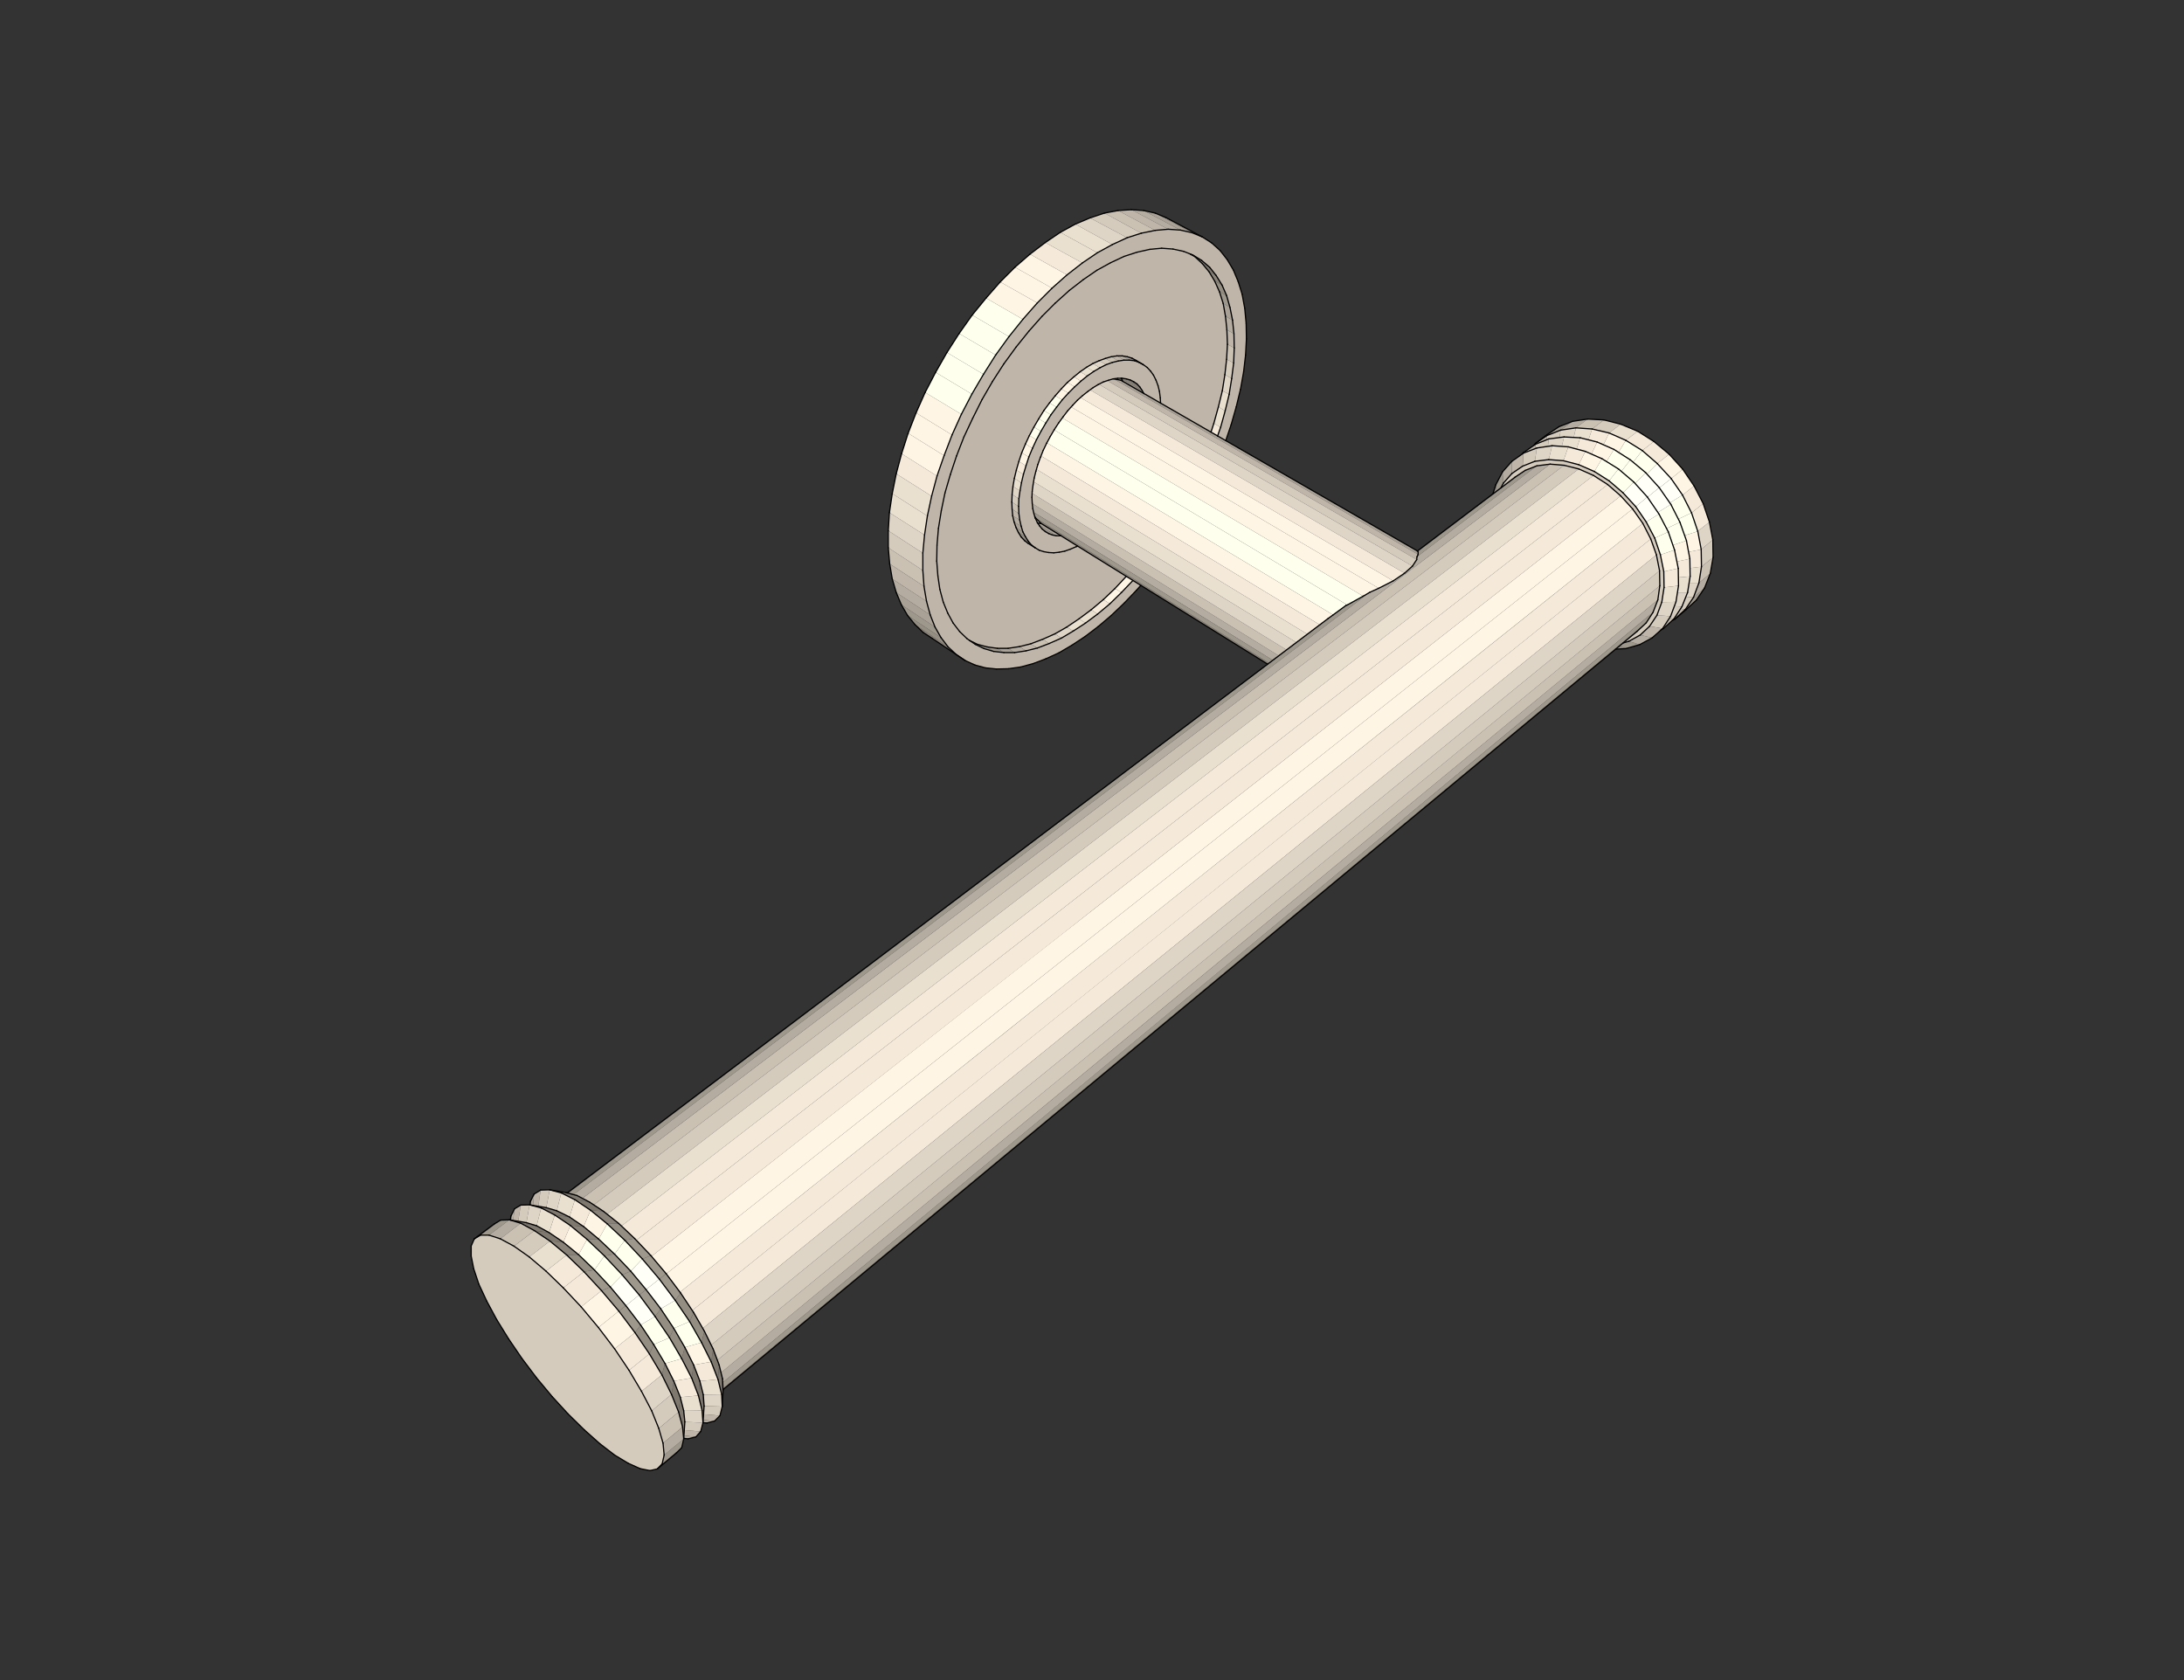 <?xml version="1.0" encoding="UTF-8"?> <!-- Generator: Adobe Illustrator 25.2.3, SVG Export Plug-In . SVG Version: 6.00 Build 0) --> <svg xmlns="http://www.w3.org/2000/svg" xmlns:xlink="http://www.w3.org/1999/xlink" id="Слой_1" x="0px" y="0px" viewBox="0 0 770.8 592.9" style="enable-background:new 0 0 770.8 592.9;" xml:space="preserve"><rect x="0" y="0" width="770.8" height="592.9" fill="#333333" stroke="none"/> <style type="text/css"> .st0{fill-rule:evenodd;clip-rule:evenodd;fill:#898279;} .st1{fill-rule:evenodd;clip-rule:evenodd;fill:#9E978C;} .st2{fill-rule:evenodd;clip-rule:evenodd;fill:#B4ACA0;} .st3{fill-rule:evenodd;clip-rule:evenodd;fill:#CAC1B3;} .st4{fill-rule:evenodd;clip-rule:evenodd;fill:#F5EADA;} .st5{fill-rule:evenodd;clip-rule:evenodd;fill:#FFF5E4;} .st6{fill-rule:evenodd;clip-rule:evenodd;fill:#D4CBBD;} .st7{fill-rule:evenodd;clip-rule:evenodd;fill:#EAE0D0;} .st8{fill-rule:evenodd;clip-rule:evenodd;fill:#FFFFED;} .st9{fill-rule:evenodd;clip-rule:evenodd;fill:#DFD5C7;} .st10{fill-rule:evenodd;clip-rule:evenodd;fill:#BFB6A9;} .st11{fill-rule:evenodd;clip-rule:evenodd;fill:#FFFFF7;} .st12{fill-rule:evenodd;clip-rule:evenodd;fill:#948D82;} .st13{fill-rule:evenodd;clip-rule:evenodd;fill:#A9A196;} .st14{fill-rule:evenodd;clip-rule:evenodd;fill:#7E786F;} .st15{fill:none;stroke:#000000;stroke-width:0.425;stroke-linecap:round;stroke-linejoin:round;stroke-miterlimit:10;} </style> <g> <polyline class="st0" points="546,153.4 550.2,150.6 546,153.7 541.9,156.5 546,153.4 "></polyline> <polyline class="st1" points="555,148.7 550.8,151.8 546,153.7 550.2,150.6 555,148.7 "></polyline> <polyline class="st2" points="550.8,151.8 555,148.7 560.3,147.9 556.2,151 550.8,151.8 "></polyline> <polyline class="st3" points="556.2,151 560.3,147.9 566.1,148.2 561.9,151.4 556.2,151 "></polyline> <polyline class="st4" points="583.7,155.8 589.1,160.3 584.9,163.6 579.6,159 583.7,155.8 "></polyline> <polyline class="st5" points="584.9,163.6 589.1,160.3 593.9,165.6 589.8,168.9 584.9,163.6 "></polyline> <polyline class="st6" points="572,149.7 567.9,152.8 561.9,151.4 566.1,148.2 572,149.7 "></polyline> <polyline class="st7" points="578,152.2 573.8,155.4 567.9,152.8 572,149.7 578,152.2 "></polyline> <polyline class="st4" points="583.7,155.8 579.6,159 573.8,155.4 578,152.2 583.7,155.8 "></polyline> <polyline class="st8" points="579.6,159 584.9,163.6 581.2,167.3 580.8,166.8 576.4,163.1 579.6,159 "></polyline> <polyline class="st0" points="594.8,215.1 598.7,211.8 595,215.2 591.1,218.5 594.8,215.1 "></polyline> <polyline class="st6" points="604.6,196.7 600.5,200 600.4,193.9 604.5,190.5 604.6,196.7 "></polyline> <polyline class="st3" points="599.6,205.7 600.5,200 604.6,196.7 603.6,202.4 599.6,205.7 "></polyline> <polyline class="st1" points="598.7,211.8 594.8,215.1 597.7,210.8 601.6,207.5 598.7,211.8 "></polyline> <polyline class="st2" points="599.6,205.7 603.6,202.4 601.6,207.5 597.7,210.8 599.6,205.7 "></polyline> <polyline class="st4" points="597.9,171.5 601.1,177.7 597,181 593.8,174.7 597.9,171.5 "></polyline> <polyline class="st5" points="589.8,168.9 593.9,165.6 597.9,171.5 593.8,174.7 589.8,168.9 "></polyline> <polyline class="st4" points="599.2,187.5 597,181 601.1,177.7 603.3,184.2 599.2,187.5 "></polyline> <polyline class="st9" points="603.3,184.2 604.5,190.5 600.4,193.9 599.2,187.5 603.3,184.2 "></polyline> <polyline class="st2" points="541.4,157.1 541.9,156.5 541.9,156.8 541.9,156.8 541.4,157.1 "></polyline> <polyline class="st10" points="541.9,156.5 546,153.7 545.9,155.2 541.9,156.8 541.9,156.5 "></polyline> <polyline class="st6" points="545.9,155.2 546,153.7 550.8,151.8 550.4,154.4 546.6,154.9 545.9,155.2 "></polyline> <polyline class="st9" points="550.4,154.4 550.8,151.8 556.2,151 555.4,154.4 552,154.2 550.4,154.4 "></polyline> <polyline class="st7" points="556.2,151 561.9,151.4 560.6,155.3 557.7,154.5 555.4,154.4 556.2,151 "></polyline> <polyline class="st4" points="560.6,155.3 561.9,151.4 567.9,152.8 565.9,157 563.7,156 560.6,155.3 "></polyline> <polyline class="st8" points="573.8,155.4 579.6,159 576.4,163.1 575.4,162.3 571.2,159.7 573.8,155.4 "></polyline> <polyline class="st5" points="567.9,152.8 573.8,155.4 571.2,159.7 569.6,158.6 569.1,158.4 565.9,157 567.9,152.8 "></polyline> <polyline class="st8" points="589.3,177.5 593.8,174.7 597,181 592.3,183.2 589.7,178 589.3,177.5 "></polyline> <polyline class="st11" points="589.8,168.9 593.8,174.7 589.3,177.5 585.6,172.2 589.8,168.9 "></polyline> <polyline class="st11" points="581.2,167.3 584.9,163.6 589.8,168.9 585.6,172.2 585.6,172.1 581.2,167.3 "></polyline> <polyline class="st2" points="590.2,219 590.8,218.4 590.8,218.4 591.1,218.5 590.2,219 "></polyline> <polyline class="st10" points="593.2,214.8 594.8,215.1 591.1,218.5 590.8,218.4 593.2,214.8 "></polyline> <polyline class="st6" points="593.6,214.1 593.7,214.1 595,210.6 597.7,210.8 594.8,215.1 593.2,214.8 593.6,214.1 "></polyline> <polyline class="st9" points="595,210.6 595.6,209.1 596.1,205.7 599.6,205.7 597.7,210.8 595,210.6 "></polyline> <polyline class="st7" points="596.5,203.4 596.4,200.5 600.5,200 599.6,205.7 596.1,205.7 596.5,203.4 "></polyline> <polyline class="st4" points="600.4,193.9 600.5,200 596.4,200.5 596.4,197.2 595.9,194.8 600.4,193.9 "></polyline> <polyline class="st8" points="592.3,183.2 597,181 599.2,187.5 594.5,189 592.9,184.3 592.3,183.2 "></polyline> <polyline class="st5" points="599.2,187.5 600.4,193.9 595.9,194.8 595.2,191.2 595.2,190.8 594.5,189 599.2,187.5 "></polyline> <polyline class="st2" points="537.7,159.7 537.7,159.9 537.7,159.9 537.2,160.2 537.7,159.7 "></polyline> <polyline class="st10" points="541.9,156.8 541.8,158.4 539.8,159.1 537.7,159.9 537.7,159.7 541.9,156.8 "></polyline> <polyline class="st6" points="541.8,158.4 541.9,156.8 546.6,154.9 546.3,157.6 542.4,158.1 541.8,158.4 "></polyline> <polyline class="st9" points="546.6,154.9 552,154.2 551.2,157.6 547.8,157.3 546.3,157.6 546.6,154.9 "></polyline> <polyline class="st7" points="552,154.2 557.7,154.5 556.4,158.5 553.5,157.7 551.2,157.6 552,154.2 "></polyline> <polyline class="st4" points="557.7,154.5 563.7,156 561.7,160.2 559.5,159.3 556.4,158.5 557.7,154.5 "></polyline> <polyline class="st5" points="563.7,156 569.6,158.6 567,162.9 565.4,161.9 561.7,160.2 563.7,156 "></polyline> <polyline class="st11" points="580.8,166.8 585.6,172.1 581.4,175.5 581.4,175.4 577.1,170.6 580.8,166.8 "></polyline> <polyline class="st11" points="581.4,175.5 585.6,172.1 589.7,178 585.2,180.8 581.4,175.5 "></polyline> <polyline class="st8" points="567,162.9 569.6,158.6 575.4,162.3 572.2,166.4 571.2,165.5 567,162.9 "></polyline> <polyline class="st8" points="575.4,162.3 580.8,166.8 577.1,170.6 576.6,170.1 572.2,166.4 575.4,162.3 "></polyline> <polyline class="st2" points="586.2,222.3 586.8,221.8 586.8,221.7 587.1,221.8 586.2,222.3 "></polyline> <polyline class="st10" points="586.8,221.7 588.1,219.7 589.2,218.1 590.8,218.4 587.1,221.8 586.8,221.7 "></polyline> <polyline class="st6" points="589.6,217.5 591,213.9 593.6,214.1 590.8,218.4 589.2,218.1 589.6,217.5 "></polyline> <polyline class="st9" points="591.5,212.4 592,209.1 595.6,209.1 593.6,214.1 591,213.9 591.5,212.4 "></polyline> <polyline class="st4" points="596.4,197.2 596.5,203.4 592.3,203.8 592.3,200.6 592.2,200.3 591.8,198.2 596.4,197.2 "></polyline> <polyline class="st7" points="592,209.1 592.4,206.7 592.3,203.8 596.5,203.4 595.6,209.1 592,209.1 "></polyline> <polyline class="st8" points="585.2,180.8 589.7,178 592.9,184.3 588.2,186.5 585.5,181.4 585.2,180.8 "></polyline> <polyline class="st8" points="592.9,184.3 595.2,190.8 590.4,192.4 588.8,187.7 588.2,186.5 592.9,184.3 "></polyline> <polyline class="st5" points="595.2,190.8 596.4,197.2 591.8,198.2 591,194.1 590.4,192.4 595.2,190.8 "></polyline> <polyline class="st12" points="526.9,174.3 527.9,171.1 528.2,173.3 526.9,174.3 "></polyline> <polyline class="st1" points="527.9,171.1 530.3,166.5 530.6,170.5 529.7,172.2 528.2,173.3 527.9,171.1 "></polyline> <polyline class="st6" points="537.7,159.9 542.4,158.1 541.7,162.8 537.4,164.5 537.7,159.9 "></polyline> <polyline class="st2" points="530.3,166.5 533.6,162.8 533.6,167.1 530.6,170.5 530.3,166.5 "></polyline> <polyline class="st10" points="533.6,162.8 537.7,159.9 537.4,164.5 533.6,167.1 533.6,162.8 "></polyline> <polyline class="st6" points="529.7,172.2 530.6,170.5 533.6,167.1 537.4,164.5 541.7,162.8 546.6,162.2 551.8,162.6 557.2,164 562.7,166.4 567.9,169.7 572.8,173.9 577.3,178.8 581,184.2 584,189.9 586,195.8 587.2,201.7 587.3,207.3 586.5,212.5 584.8,217.1 582.2,221 578.9,224.1 574.9,226.3 572.9,226.9 577.8,222.8 581,219.8 583.4,216.1 585.1,211.7 585.8,206.7 585.7,201.4 584.6,195.8 582.6,190.2 579.8,184.7 576.2,179.6 572,175 567.4,171 562.4,167.8 557.2,165.5 552,164.2 547.1,163.8 542.4,164.4 538.3,166 534.7,168.4 529.7,172.2 "></polyline> <polyline class="st9" points="541.7,162.8 542.4,158.1 547.8,157.3 546.6,162.2 541.7,162.8 "></polyline> <polyline class="st4" points="559.5,159.3 557.2,164 551.8,162.6 553.5,157.7 559.5,159.3 "></polyline> <polyline class="st7" points="546.6,162.2 547.8,157.3 553.5,157.7 551.8,162.6 546.6,162.2 "></polyline> <polyline class="st5" points="559.5,159.3 565.4,161.9 562.7,166.4 557.2,164 559.5,159.3 "></polyline> <polyline class="st12" points="570.2,229.1 571.5,228 573.8,228.9 570.2,229.1 "></polyline> <polyline class="st1" points="571.5,228 572.9,226.9 574.9,226.3 578.7,227.5 573.8,228.9 571.5,228 "></polyline> <polyline class="st8" points="576.6,170.1 572.8,173.9 567.9,169.7 571.2,165.5 576.6,170.1 "></polyline> <polyline class="st8" points="562.7,166.4 565.4,161.9 571.2,165.5 567.9,169.7 562.7,166.4 "></polyline> <polyline class="st11" points="581.4,175.4 577.3,178.8 572.8,173.9 576.6,170.1 581.4,175.4 "></polyline> <polyline class="st11" points="577.3,178.8 581.4,175.4 585.5,181.4 581,184.2 577.3,178.8 "></polyline> <polyline class="st6" points="584.8,217.1 589.6,217.5 586.8,221.8 582.2,221 584.8,217.1 "></polyline> <polyline class="st2" points="578.7,227.5 574.9,226.3 578.9,224.1 583.1,225.1 578.7,227.5 "></polyline> <polyline class="st10" points="578.9,224.1 582.2,221 586.8,221.8 583.1,225.1 578.9,224.1 "></polyline> <polyline class="st9" points="589.6,217.5 584.8,217.1 586.5,212.5 591.5,212.4 589.6,217.5 "></polyline> <polyline class="st4" points="592.4,206.7 587.3,207.3 587.2,201.7 592.3,200.6 592.4,206.7 "></polyline> <polyline class="st7" points="591.5,212.4 586.5,212.5 587.3,207.3 592.4,206.7 591.5,212.4 "></polyline> <polyline class="st8" points="585.5,181.4 588.8,187.7 584,189.9 581,184.2 585.5,181.4 "></polyline> <polyline class="st8" points="591,194.1 586,195.8 584,189.9 588.8,187.7 591,194.1 "></polyline> <polyline class="st5" points="591,194.1 592.3,200.6 587.2,201.7 586,195.8 591,194.1 "></polyline> <polyline class="st0" points="500.2,194.5 534.7,168.4 538.3,166 500.4,194.6 500.2,194.5 "></polyline> <polyline class="st1" points="500.5,195.7 500.5,194.6 500.4,194.6 538.3,166 542.4,164.4 500.1,196.5 500.5,195.7 "></polyline> <polyline class="st2" points="585.1,211.7 583.4,216.1 255.1,487.9 255,486.6 254.5,484.4 585.1,211.7 "></polyline> <polyline class="st1" points="255.1,487.9 397.4,370 583.4,216.1 581,219.8 255.2,490 255.1,487.9 "></polyline> <polyline class="st3" points="253.2,480 585.8,206.7 585.1,211.7 397.4,366.5 254.5,484.4 253.8,481.7 253.2,480 "></polyline> <polyline class="st0" points="365.3,398.6 581,219.8 577.8,222.8 255.2,490.4 255.2,490 365.3,398.6 "></polyline> <polyline class="st6" points="251,474.7 585.7,201.4 585.8,206.7 458.9,311 253.2,480 251.7,476.1 251,474.7 "></polyline> <polyline class="st4" points="244.3,462.5 397.4,339.2 582.6,190.2 584.6,195.8 248,468.8 244.8,463.2 244.3,462.5 "></polyline> <polyline class="st9" points="248,468.8 584.6,195.8 585.7,201.4 251,474.7 248.6,469.8 248,468.8 "></polyline> <polyline class="st4" points="357.5,362.2 374.6,348.5 579.8,184.7 582.6,190.2 244.3,462.5 240.2,456.3 240,456 357.5,362.2 "></polyline> <polyline class="st5" points="229.9,443.4 365.3,337.1 424.2,291 572,175 576.2,179.6 235.1,449.6 235.1,449.5 229.9,443.4 "></polyline> <polyline class="st4" points="224.6,437.7 567.4,171 572,175 424.2,291 386,320.9 374.6,329.9 229.9,443.4 229.7,443.1 224.6,437.7 "></polyline> <polyline class="st5" points="235.1,449.6 576.2,179.6 579.8,184.7 534.4,220.9 240,456 235.1,449.6 "></polyline> <polyline class="st2" points="451.3,231.4 449.2,233 364.7,180.7 364.5,179.5 364.3,177.7 451.3,231.4 "></polyline> <polyline class="st3" points="364.3,174.1 454,229.3 451.3,231.4 364.3,177.7 364.3,177.6 364.2,175.5 364.3,174.1 "></polyline> <polyline class="st0" points="447.9,234 447.4,234.4 367.4,184.7 365.5,182.8 447.9,234 "></polyline> <polyline class="st1" points="364.7,180.7 449.2,233 447.9,234 365.5,182.8 365.2,182.4 364.9,181.3 364.7,180.7 "></polyline> <polyline class="st13" points="393,133.7 393.1,133.7 395.6,134.2 500.5,194.6 500.5,195.7 393,133.7 "></polyline> <polyline class="st10" points="390.7,134.3 391.2,134.2 392.9,133.7 393,133.7 500.5,195.7 500.1,196.5 500,197.5 390.7,134.3 "></polyline> <polyline class="st3" points="547.1,163.8 552,164.2 209.6,425.2 208,424.2 205.6,422.9 547.1,163.8 "></polyline> <polyline class="st6" points="209.6,425.2 552,164.2 557.2,165.5 214.3,428.5 213,427.5 209.6,425.2 "></polyline> <polyline class="st7" points="214.3,428.5 557.2,165.5 562.4,167.8 219.3,432.7 218.4,431.8 214.3,428.5 "></polyline> <polyline class="st4" points="219.3,432.7 562.4,167.8 567.4,171 224.6,437.7 224,437.1 219.3,432.7 "></polyline> <polyline class="st5" points="374.9,147.5 375.2,147.1 376.8,145 378,143.6 486.6,207.6 483.5,209 481.1,210.4 374.9,147.5 "></polyline> <polyline class="st8" points="372,151.7 372.1,151.6 373.6,149.3 374.9,147.5 481.1,210.4 475.5,213.5 372,151.7 "></polyline> <polyline class="st6" points="387.8,135.6 389.4,134.8 390.7,134.3 500,197.5 498.5,199.8 387.8,135.6 "></polyline> <polyline class="st9" points="385.8,136.8 387.6,135.7 387.8,135.6 498.5,199.8 495.7,202.3 384.7,137.6 385.8,136.8 "></polyline> <polyline class="st4" points="382.1,139.6 384,138.1 384.7,137.6 495.7,202.3 491.7,205 381.3,140.3 382.1,139.6 "></polyline> <polyline class="st5" points="378.6,143 380.3,141.2 381.3,140.3 491.7,205 486.6,207.6 378,143.6 378.6,143 "></polyline> <polyline class="st9" points="364.3,174.1 364.3,173.4 364.6,171.1 364.8,170 457.5,226.7 454,229.3 364.3,174.1 "></polyline> <polyline class="st7" points="365,168.7 365.6,166.3 365.8,165.6 461.4,223.8 457.5,226.7 364.8,170 365,168.7 "></polyline> <polyline class="st8" points="369.5,156.3 370.7,154 372,151.7 475.5,213.5 475,213.7 470.5,217 369.5,156.3 "></polyline> <polyline class="st5" points="367.4,160.9 368.2,158.9 369.4,156.4 369.5,156.3 470.5,217 468.7,218.3 465.8,220.5 367.4,160.9 "></polyline> <polyline class="st4" points="366.3,163.9 367.2,161.4 367.4,160.9 465.8,220.5 461.4,223.8 365.8,165.6 366.3,163.9 "></polyline> <polyline class="st0" points="468.7,218.3 470.5,217 475,213.7 200.5,421.1 200.2,421 468.7,218.3 "></polyline> <polyline class="st1" points="475,213.7 475.5,213.5 481.1,210.4 483.5,209 202.4,421.6 200.5,421.1 475,213.7 "></polyline> <polyline class="st2" points="483.5,209 486.6,207.6 491.7,205 495.7,202.3 498.5,199.8 500,197.5 500.1,196.5 542.4,164.4 547.1,163.8 205.6,422.9 203.6,421.9 202.4,421.6 483.5,209 "></polyline> <polyline class="st0" points="169.6,435.9 167.4,437.2 174.5,431.9 176.7,430.6 169.6,435.9 "></polyline> <polyline class="st6" points="166.3,439.7 167.4,437.2 169.6,435.9 172.6,435.9 176.6,437.2 181.4,439.8 186.8,443.6 192.7,448.6 198.8,454.5 205.1,461.2 211.2,468.5 216.9,476 222,483.6 226.4,491 230,497.9 232.5,504.1 234,509.3 234.4,513.5 233.7,516.6 232,518.4 229.4,519 225.9,518.3 221.7,516.4 216.9,513.5 211.7,509.5 206.2,504.6 200.5,499 194.9,492.9 189.4,486.3 184.2,479.4 179.5,472.5 175.3,465.7 171.8,459.2 169,453.2 167.2,447.8 166.3,443.3 166.3,439.7 "></polyline> <polyline class="st1" points="172.6,435.9 169.6,435.9 176.7,430.6 179.8,430.5 172.6,435.9 "></polyline> <polyline class="st2" points="172.6,435.9 179.8,430.5 183.8,431.7 176.6,437.2 172.6,435.9 "></polyline> <polyline class="st3" points="183.8,431.7 188.6,434.3 181.4,439.8 176.6,437.2 183.8,431.7 "></polyline> <polyline class="st4" points="205.1,461.2 198.8,454.5 206.1,448.8 212.3,455.5 205.1,461.2 "></polyline> <polyline class="st5" points="205.1,461.2 212.3,455.5 218.4,462.7 211.2,468.5 205.1,461.2 "></polyline> <polyline class="st6" points="186.8,443.6 181.4,439.8 188.6,434.3 194.1,438 186.8,443.6 "></polyline> <polyline class="st7" points="192.7,448.6 186.8,443.6 194.1,438 200,442.9 192.7,448.6 "></polyline> <polyline class="st4" points="198.8,454.5 192.7,448.6 200,442.9 206.1,448.8 198.8,454.5 "></polyline> <polyline class="st1" points="206.1,448.8 209.8,448.2 215.4,454.2 212.3,455.5 206.1,448.8 "></polyline> <polyline class="st0" points="232,518.4 233.7,516.6 240.6,510.9 238.8,512.7 232,518.4 "></polyline> <polyline class="st6" points="232.5,504.1 230,497.9 237,492.1 239.5,498.3 232.5,504.1 "></polyline> <polyline class="st3" points="239.5,498.3 240.9,503.6 234,509.3 232.5,504.1 239.5,498.3 "></polyline> <polyline class="st1" points="233.7,516.6 234.4,513.5 241.3,507.8 240.6,510.9 233.7,516.6 "></polyline> <polyline class="st2" points="240.9,503.6 241.3,507.8 234.4,513.5 234,509.3 240.9,503.6 "></polyline> <polyline class="st4" points="216.9,476 224.1,470.3 229.2,477.8 222,483.6 216.9,476 "></polyline> <polyline class="st5" points="218.4,462.7 224.1,470.3 216.9,476 211.2,468.5 218.4,462.7 "></polyline> <polyline class="st4" points="233.6,485.2 226.4,491 222,483.6 229.2,477.8 233.6,485.2 "></polyline> <polyline class="st9" points="226.4,491 233.6,485.2 237,492.1 230,497.9 226.4,491 "></polyline> <polyline class="st2" points="180.2,430.6 180.3,429.2 181.6,426.6 181.1,430.7 180.2,430.6 "></polyline> <polyline class="st10" points="181.1,430.7 181.6,426.6 183.8,425.3 182.9,431 181.1,430.7 "></polyline> <polyline class="st6" points="183.8,425.3 186.9,425.2 185.8,431.5 182.9,431 183.8,425.3 "></polyline> <polyline class="st0" points="183.8,431.7 179.8,430.5 185.8,431.5 189.4,432.6 183.8,431.7 "></polyline> <polyline class="st9" points="189.4,432.6 185.8,431.5 186.9,425.2 191,426.3 189.4,432.6 "></polyline> <polyline class="st14" points="189.4,432.6 193.8,435 188.6,434.3 183.8,431.7 189.4,432.6 "></polyline> <polyline class="st14" points="193.8,435 198.8,438.4 194.1,438 188.6,434.3 193.8,435 "></polyline> <polyline class="st4" points="193.8,435 195.8,428.8 201.3,432.5 198.8,438.4 193.8,435 "></polyline> <polyline class="st7" points="193.8,435 189.4,432.6 191,426.3 195.8,428.8 193.8,435 "></polyline> <polyline class="st12" points="206.1,448.8 200,442.9 204.2,442.8 209.8,448.2 206.1,448.8 "></polyline> <polyline class="st0" points="200,442.9 194.1,438 198.8,438.4 204.2,442.8 200,442.9 "></polyline> <polyline class="st8" points="204.2,442.8 207.2,437.4 213.3,443.2 209.8,448.2 204.2,442.8 "></polyline> <polyline class="st5" points="207.2,437.4 204.2,442.8 198.8,438.4 201.3,432.5 207.2,437.4 "></polyline> <polyline class="st12" points="229.2,477.8 224.1,470.3 226.1,467.6 230.7,474.5 229.2,477.8 "></polyline> <polyline class="st1" points="224.1,470.3 218.4,462.7 220.9,460.8 226.1,467.6 224.1,470.3 "></polyline> <polyline class="st8" points="236.3,472.1 230.7,474.5 226.1,467.6 231.2,464.6 236.3,472.1 "></polyline> <polyline class="st1" points="212.3,455.5 215.4,454.2 220.9,460.8 218.4,462.7 212.3,455.5 "></polyline> <polyline class="st11" points="220.9,460.8 215.4,454.2 219.6,449.9 225.6,457 220.9,460.8 "></polyline> <polyline class="st8" points="209.8,448.2 213.3,443.2 219.6,449.9 215.4,454.2 209.8,448.2 "></polyline> <polyline class="st11" points="226.1,467.6 220.9,460.8 225.6,457 231.2,464.6 226.1,467.6 "></polyline> <polyline class="st2" points="241.3,507.6 241.4,506.6 245.6,507.1 242.8,507.8 241.3,507.6 "></polyline> <polyline class="st10" points="241.5,504.7 247.3,505.2 245.6,507.1 241.4,506.6 241.5,504.7 "></polyline> <polyline class="st0" points="241.3,507.8 240.9,503.6 241.3,497.9 241.7,501.8 241.3,507.8 "></polyline> <polyline class="st6" points="241.5,504.7 241.7,501.8 248.1,502.1 247.3,505.2 241.5,504.7 "></polyline> <polyline class="st9" points="241.3,497.9 247.8,497.8 248.1,502.1 241.7,501.8 241.3,497.9 "></polyline> <polyline class="st14" points="240.1,493.1 241.3,497.9 240.9,503.6 239.5,498.3 240.1,493.1 "></polyline> <polyline class="st14" points="237.8,487.4 240.1,493.1 239.5,498.3 237,492.1 237.8,487.4 "></polyline> <polyline class="st7" points="246.5,492.5 247.8,497.8 241.3,497.9 240.1,493.1 246.5,492.5 "></polyline> <polyline class="st4" points="244.1,486.3 246.5,492.5 240.1,493.1 237.8,487.4 244.1,486.3 "></polyline> <polyline class="st12" points="233.6,485.2 229.2,477.8 230.7,474.5 234.7,481.2 233.6,485.2 "></polyline> <polyline class="st0" points="234.7,481.2 237.8,487.4 237,492.1 233.6,485.2 234.7,481.2 "></polyline> <polyline class="st8" points="234.7,481.2 230.7,474.5 236.3,472.1 240.6,479.5 234.7,481.2 "></polyline> <polyline class="st5" points="234.7,481.2 240.6,479.5 244.1,486.3 237.8,487.4 234.7,481.2 "></polyline> <polyline class="st10" points="188.5,421.4 190.8,420 190,425.7 188.1,425.4 188.5,421.4 "></polyline> <polyline class="st2" points="187.2,424 188.5,421.4 188.1,425.4 187.1,425.2 187.2,424 "></polyline> <polyline class="st6" points="190,425.7 190.8,420 194,419.9 192.8,426.2 190,425.7 "></polyline> <polyline class="st0" points="186.9,425.2 192.8,426.2 196.5,427.3 191,426.3 186.9,425.2 "></polyline> <polyline class="st14" points="201,429.5 195.8,428.8 191,426.3 196.5,427.3 201,429.5 "></polyline> <polyline class="st9" points="196.5,427.3 192.8,426.2 194,419.9 198.1,421 196.5,427.3 "></polyline> <polyline class="st14" points="201,429.5 206,432.9 201.3,432.5 195.8,428.8 201,429.5 "></polyline> <polyline class="st0" points="201.3,432.5 206,432.9 211.3,437.3 207.2,437.4 201.3,432.5 "></polyline> <polyline class="st4" points="201,429.5 202.9,423.4 208.4,427.1 206,432.9 201,429.5 "></polyline> <polyline class="st5" points="206,432.9 208.4,427.1 214.3,431.9 211.3,437.3 206,432.9 "></polyline> <polyline class="st1" points="219.6,449.9 222.6,448.6 228,455.1 225.6,457 219.6,449.9 "></polyline> <polyline class="st1" points="233.2,461.9 231.2,464.6 225.6,457 228,455.1 233.2,461.9 "></polyline> <polyline class="st11" points="233.2,461.9 228,455.1 232.7,451.4 238.3,458.9 233.2,461.9 "></polyline> <polyline class="st11" points="228,455.1 222.6,448.6 226.7,444.3 232.7,451.4 228,455.1 "></polyline> <polyline class="st12" points="207.2,437.4 211.3,437.3 216.9,442.6 213.3,443.2 207.2,437.4 "></polyline> <polyline class="st1" points="216.9,442.6 222.6,448.6 219.6,449.9 213.3,443.2 216.9,442.6 "></polyline> <polyline class="st8" points="222.6,448.6 216.9,442.6 220.5,437.7 226.7,444.3 222.6,448.6 "></polyline> <polyline class="st8" points="211.3,437.3 214.3,431.9 220.5,437.7 216.9,442.6 211.3,437.3 "></polyline> <polyline class="st10" points="248.2,501.1 248.3,499.1 254.1,499.6 252.2,501.5 248.2,501.1 "></polyline> <polyline class="st0" points="248.5,496.2 248.1,502.1 247.8,497.8 248.2,492.2 248.5,496.2 "></polyline> <polyline class="st6" points="248.5,496.2 254.9,496.4 254.1,499.6 248.3,499.1 248.5,496.2 "></polyline> <polyline class="st14" points="244.1,486.3 244.8,481.7 247,487.4 246.5,492.5 244.1,486.3 "></polyline> <polyline class="st14" points="248.2,492.2 247.8,497.8 246.5,492.5 247,487.4 248.2,492.2 "></polyline> <polyline class="st7" points="248.2,492.2 247,487.4 253.4,486.8 254.7,492.1 248.2,492.2 "></polyline> <polyline class="st12" points="237.8,468.8 236.3,472.1 231.2,464.6 233.2,461.9 237.8,468.8 "></polyline> <polyline class="st12" points="236.3,472.1 237.8,468.8 241.7,475.5 240.6,479.5 236.3,472.1 "></polyline> <polyline class="st0" points="241.7,475.5 244.8,481.7 244.1,486.3 240.6,479.5 241.7,475.5 "></polyline> <polyline class="st5" points="241.7,475.5 247.6,473.8 251,480.6 244.8,481.7 241.7,475.5 "></polyline> <polyline class="st8" points="237.8,468.8 233.2,461.9 238.3,458.9 243.4,466.4 237.8,468.8 "></polyline> <polyline class="st0" points="199.8,420.9 203.6,421.9 198.1,421 194,419.9 199.8,420.9 "></polyline> <polyline class="st7" points="196.5,427.3 198.1,421 202.9,423.4 201,429.5 196.5,427.3 "></polyline> <polyline class="st14" points="208,424.2 213,427.5 208.4,427.1 202.9,423.4 208,424.2 "></polyline> <polyline class="st14" points="203.6,421.9 208,424.2 202.9,423.4 198.1,421 203.6,421.9 "></polyline> <polyline class="st0" points="208.4,427.1 213,427.5 218.4,431.8 214.3,431.9 208.4,427.1 "></polyline> <polyline class="st1" points="226.7,444.3 220.5,437.7 224,437.1 229.7,443.1 226.7,444.3 "></polyline> <polyline class="st12" points="218.4,431.8 224,437.1 220.5,437.7 214.3,431.9 218.4,431.8 "></polyline> <polyline class="st1" points="232.7,451.4 226.7,444.3 229.7,443.1 235.1,449.5 232.7,451.4 "></polyline> <polyline class="st1" points="238.3,458.9 232.7,451.4 235.1,449.5 240.2,456.3 238.3,458.9 "></polyline> <polyline class="st2" points="248.2,501.1 252.2,501.5 249.5,502.2 248.1,502.1 248.2,501.1 "></polyline> <polyline class="st9" points="248.5,496.2 248.2,492.2 254.7,492.1 254.9,496.4 248.5,496.2 "></polyline> <polyline class="st0" points="254.9,496.4 254.7,492.1 255,486.6 255.2,490.6 254.9,496.4 "></polyline> <polyline class="st4" points="244.8,481.7 251,480.6 253.4,486.8 247,487.4 244.8,481.7 "></polyline> <polyline class="st14" points="253.4,486.8 251,480.6 251.7,476.1 253.8,481.7 253.4,486.8 "></polyline> <polyline class="st14" points="254.7,492.1 253.4,486.8 253.8,481.7 255,486.6 254.7,492.1 "></polyline> <polyline class="st8" points="237.8,468.8 243.4,466.4 247.6,473.8 241.7,475.5 237.8,468.8 "></polyline> <polyline class="st12" points="240.2,456.3 244.8,463.2 243.4,466.4 238.3,458.9 240.2,456.3 "></polyline> <polyline class="st12" points="244.8,463.2 248.6,469.8 247.6,473.8 243.4,466.4 244.8,463.2 "></polyline> <polyline class="st0" points="248.6,469.8 251.7,476.1 251,480.6 247.6,473.8 248.6,469.8 "></polyline> <polyline class="st1" points="407.7,75.2 411.5,76.8 424.3,83.6 420.6,82.1 407.7,75.2 "></polyline> <polyline class="st13" points="403.6,74.3 407.7,75.2 420.6,82.1 416.6,81.2 403.6,74.3 "></polyline> <polyline class="st2" points="399.3,74 403.6,74.3 416.6,81.2 412.3,80.9 399.3,74 "></polyline> <polyline class="st7" points="430,143.6 432.4,145 430.8,150.8 428.4,149.4 430,143.6 "></polyline> <polyline class="st4" points="428.4,149.4 430.8,150.8 429.7,153.9 427.4,152.5 428.4,149.4 "></polyline> <polyline class="st3" points="432.9,126.8 433.2,121.5 435.6,122.8 435.4,128.1 432.9,126.8 "></polyline> <polyline class="st7" points="431.4,137.9 433.8,139.2 432.4,145 430,143.6 431.4,137.9 "></polyline> <polyline class="st9" points="432.3,132.2 434.7,133.6 433.8,139.2 431.4,137.9 432.3,132.2 "></polyline> <polyline class="st6" points="432.9,126.8 435.4,128.1 434.7,133.6 432.3,132.2 432.9,126.8 "></polyline> <polyline class="st10" points="433,116.4 435.5,117.8 435.6,122.8 433.2,121.5 433,116.4 "></polyline> <polyline class="st2" points="432.5,111.6 435,113 435.5,117.8 433,116.4 432.5,111.6 "></polyline> <polyline class="st1" points="431.7,107.1 430.4,103 432.9,104.3 434.1,108.5 431.7,107.1 "></polyline> <polyline class="st12" points="431.3,100.6 432.9,104.3 430.4,103 428.7,99.2 431.3,100.6 "></polyline> <polyline class="st13" points="431.7,107.1 434.1,108.5 435,113 432.5,111.6 431.7,107.1 "></polyline> <polyline class="st0" points="428.7,99.2 426.7,95.9 429.2,97.2 431.3,100.6 428.7,99.2 "></polyline> <polyline class="st14" points="426.9,94.3 429.2,97.2 426.7,95.9 424.3,93 426.9,94.3 "></polyline> <polyline class="st14" points="421.6,90.5 424.1,91.9 426.9,94.3 424.3,93 421.6,90.5 "></polyline> <polyline class="st0" points="421,90 424.1,91.9 421.6,90.5 420.1,89.7 421,90 "></polyline> <polyline class="st14" points="397.1,133.6 397.5,133.7 398.6,134 401.3,135.5 402.3,136.6 397.1,133.6 "></polyline> <polyline class="st0" points="395.7,133.5 396.1,133.5 397.1,133.6 402.3,136.6 403.1,137.8 395.7,133.5 395.7,133.5 "></polyline> <polyline class="st10" points="394.6,74.3 399.3,74 412.3,80.9 407.7,81.3 394.6,74.3 "></polyline> <polyline class="st3" points="389.8,75.2 394.6,74.3 407.7,81.3 402.8,82.3 389.8,75.2 "></polyline> <polyline class="st6" points="384.7,76.9 389.8,75.2 402.8,82.3 397.8,83.9 384.7,76.9 "></polyline> <polyline class="st9" points="384.7,76.9 397.8,83.9 392.6,86.3 379.5,79.1 384.7,76.9 "></polyline> <polyline class="st7" points="374.2,82 379.5,79.1 392.6,86.3 387.3,89.2 374.2,82 "></polyline> <polyline class="st10" points="330.7,192.4 331.2,186.5 332.2,180.3 333.5,174 335.4,167.5 337.6,160.9 340.2,154.2 343.3,147.6 346.6,141 350.3,134.6 354.3,128.4 358.6,122.5 363.1,116.9 367.7,111.7 372.5,106.9 377.4,102.5 382.3,98.7 387.1,95.4 392,92.7 396.7,90.5 401.3,89 405.8,88 410,87.6 414,87.9 417.7,88.7 420.1,89.7 421.6,90.5 424.3,93 426.7,95.9 428.7,99.2 430.4,103 431.7,107.1 432.5,111.6 433,116.4 433.2,121.5 432.9,126.8 432.3,132.2 431.4,137.9 430,143.6 428.4,149.4 427.4,152.5 409.6,142.3 409.5,140.4 409.2,138.1 408.7,136.1 408,134.2 407.1,132.4 406.1,131 404.9,129.7 403.5,128.7 401,127.2 399.5,126.4 397.9,125.9 396.1,125.6 394.2,125.6 392.2,125.9 390.1,126.5 387.9,127.3 385.7,128.3 383.5,129.6 381.2,131.2 379,133 376.7,135 374.5,137.3 372.4,139.7 370.4,142.2 368.4,144.9 366.6,147.8 364.9,150.7 363.3,153.7 361.9,156.7 360.6,159.8 359.6,162.8 358.7,165.9 358,168.8 357.5,171.7 357.2,174.5 357.1,177.2 357.2,179.7 357.4,182 357.9,184.2 358.6,186.2 359.4,187.9 360.4,189.5 361.6,190.8 362.9,191.8 365.3,193.3 366.8,194.2 368.4,194.7 370.1,195 371.9,195.1 373.8,194.9 375.8,194.5 377.8,193.8 379.9,192.9 380.3,192.7 397.5,203.4 393.5,207.7 389.4,211.6 385.1,215.2 380.8,218.4 376.5,221.3 372.3,223.7 368,225.6 363.8,227.2 359.8,228.2 355.8,228.8 352,228.8 348.4,228.3 345,227.4 342.1,226 341.3,225.4 338.7,222.9 336.4,219.9 334.5,216.4 332.9,212.5 331.7,208 331,203.2 330.6,198 330.7,192.4 "></polyline> <polyline class="st10" points="325.7,201.3 325.7,195.2 326.3,188.8 327.3,182.1 328.8,175.1 330.7,168 333.2,160.8 336,153.5 339.3,146.2 343,139.1 347.1,132.1 351.4,125.3 356.1,118.8 361,112.7 366.1,106.9 371.3,101.7 376.6,97 382,92.8 387.3,89.2 392.6,86.3 397.8,83.9 402.8,82.3 407.7,81.3 412.3,80.9 416.6,81.2 420.6,82.1 424.3,83.6 427.6,85.7 430.6,88.4 433.1,91.6 435.3,95.3 437,99.4 438.4,103.9 439.3,108.8 439.8,114.1 439.9,119.6 439.6,125.3 438.9,131.3 437.8,137.4 436.3,143.6 434.5,149.9 432.6,155.5 429.7,153.9 430.8,150.8 432.4,145 433.8,139.2 434.7,133.6 435.4,128.1 435.6,122.8 435.5,117.8 435,113 434.1,108.5 432.9,104.3 431.3,100.6 429.2,97.2 426.9,94.3 424.1,91.9 421,90 417.7,88.7 414,87.9 410,87.6 405.8,88 401.3,89 396.7,90.5 392,92.7 387.1,95.4 382.3,98.7 377.4,102.5 372.5,106.9 367.7,111.7 363.1,116.9 358.6,122.5 354.3,128.4 350.3,134.6 346.6,141 343.3,147.6 340.2,154.2 337.6,160.9 335.4,167.5 333.5,174 332.2,180.3 331.2,186.5 330.7,192.4 330.6,198 331,203.2 331.7,208 332.9,212.5 334.5,216.4 336.4,219.9 338.7,222.9 341.3,225.4 344.2,227.4 347.3,228.9 350.7,229.9 354.3,230.3 358.1,230.3 362.1,229.7 366.1,228.7 370.3,227.1 374.6,225.2 378.8,222.7 383.1,219.9 387.4,216.7 391.7,213.1 395.8,209.1 399.8,204.9 402.6,206.6 401.1,208.3 396.7,212.9 392.2,217.2 387.6,221.1 383,224.6 378.3,227.7 373.7,230.4 369.1,232.5 364.6,234.2 360.2,235.4 355.9,236 351.7,236.1 347.8,235.7 344.1,234.7 340.6,233.1 337.5,231 334.6,228.3 332.1,225 330,221.3 328.3,217 327,212.2 326.1,206.9 325.7,201.3 "></polyline> <polyline class="st10" points="359.5,178.7 359.6,176 360,173.2 360.5,170.4 361.2,167.4 362.1,164.4 363.1,161.3 364.4,158.2 365.8,155.2 367.4,152.2 369.1,149.3 370.9,146.4 372.9,143.7 374.9,141.1 377.1,138.7 379.3,136.5 381.5,134.5 383.7,132.7 386,131.1 388.2,129.8 390.4,128.7 392.6,127.9 394.7,127.4 396.7,127.1 398.6,127.1 400.4,127.3 402,127.9 403.5,128.7 404.9,129.7 406.1,131 407.1,132.4 408,134.2 408.7,136.1 409.2,138.1 409.5,140.4 409.6,142.3 403.7,138.9 403.1,137.8 402.3,136.6 401.3,135.5 400.1,134.7 398.9,134.1 397.5,133.7 396.1,133.5 394.5,133.5 392.9,133.7 391.2,134.2 389.4,134.8 387.6,135.7 385.8,136.8 384,138.1 382.1,139.6 380.3,141.2 378.6,143 376.8,145 375.2,147.1 373.6,149.3 372.1,151.6 370.7,154 369.4,156.4 368.2,158.9 367.2,161.4 366.3,163.9 365.6,166.3 365,168.7 364.6,171.1 364.3,173.4 364.2,175.5 364.3,177.6 364.5,179.5 364.9,181.3 365.4,182.9 366.1,184.4 366.9,185.6 367.8,186.7 368.9,187.6 370.1,188.3 371.4,188.8 372.8,189.1 374.3,189.1 374.5,189.1 380.3,192.7 379.9,192.9 377.8,193.8 375.8,194.5 373.8,194.9 371.9,195.1 370.1,195 368.4,194.7 366.8,194.2 365.3,193.3 364,192.3 362.9,191 361.9,189.4 361,187.7 360.4,185.7 359.9,183.5 359.6,181.2 359.5,178.7 "></polyline> <polyline class="st5" points="397.5,203.4 399.8,204.9 395.8,209.1 393.5,207.7 397.5,203.4 "></polyline> <polyline class="st5" points="389.4,211.6 393.5,207.7 395.8,209.1 391.7,213.1 389.4,211.6 "></polyline> <polyline class="st4" points="389.4,211.6 391.7,213.1 387.4,216.7 385.1,215.2 389.4,211.6 "></polyline> <polyline class="st12" points="395.7,133.5 403.1,137.8 403.7,138.9 396.3,134.6 395.7,133.5 "></polyline> <polyline class="st14" points="398.6,134 398.9,134.1 400.1,134.7 401.3,135.5 398.6,134 "></polyline> <polyline class="st12" points="401,127.2 403.5,128.7 402,127.9 399.5,126.4 401,127.2 "></polyline> <polyline class="st1" points="399.5,126.4 402,127.9 400.4,127.3 397.9,125.9 399.5,126.4 "></polyline> <polyline class="st13" points="396.1,125.6 397.9,125.9 400.4,127.3 398.6,127.1 396.1,125.6 "></polyline> <polyline class="st2" points="396.1,125.6 398.6,127.1 396.7,127.1 394.2,125.6 396.1,125.6 "></polyline> <polyline class="st3" points="392.2,125.9 394.7,127.4 392.6,127.9 390.1,126.5 392.2,125.9 "></polyline> <polyline class="st10" points="392.2,125.9 394.2,125.6 396.7,127.1 394.7,127.4 392.2,125.9 "></polyline> <polyline class="st6" points="390.1,126.5 392.6,127.9 390.4,128.7 387.9,127.3 390.1,126.5 "></polyline> <polyline class="st2" points="367.1,184.7 367.3,184.7 367.4,184.7 374.5,189.1 374.3,189.1 367.1,184.7 "></polyline> <polyline class="st13" points="366.2,184.6 367.1,184.7 374.3,189.1 372.8,189.1 366.6,185.2 366.2,184.6 "></polyline> <polyline class="st0" points="370.1,188.3 368.9,187.6 368.6,187.4 370.1,188.3 "></polyline> <polyline class="st7" points="368.9,85.6 374.2,82 387.3,89.2 382,92.8 368.9,85.6 "></polyline> <polyline class="st5" points="358.2,94.3 363.5,89.7 376.6,97 371.3,101.7 358.2,94.3 "></polyline> <polyline class="st4" points="363.5,89.7 368.9,85.6 382,92.8 376.6,97 363.5,89.7 "></polyline> <polyline class="st5" points="358.2,94.3 371.3,101.7 366.1,106.9 353,99.5 358.2,94.3 "></polyline> <polyline class="st5" points="353,99.5 366.1,106.9 361,112.7 348,105.2 353,99.5 "></polyline> <polyline class="st10" points="363.8,227.2 366.1,228.7 362.1,229.7 359.8,228.2 363.8,227.2 "></polyline> <polyline class="st2" points="362.1,229.7 358.1,230.3 355.8,228.8 359.8,228.2 362.1,229.7 "></polyline> <polyline class="st7" points="380.8,218.4 385.1,215.2 387.4,216.7 383.1,219.9 380.8,218.4 "></polyline> <polyline class="st7" points="380.8,218.4 383.1,219.9 378.8,222.7 376.5,221.3 380.8,218.4 "></polyline> <polyline class="st9" points="376.5,221.3 378.8,222.7 374.6,225.2 372.3,223.7 376.5,221.3 "></polyline> <polyline class="st6" points="368,225.6 372.3,223.7 374.6,225.2 370.3,227.1 368,225.6 "></polyline> <polyline class="st3" points="363.8,227.2 368,225.6 370.3,227.1 366.1,228.7 363.8,227.2 "></polyline> <polyline class="st1" points="372.8,189.1 371.4,188.8 367.5,186.4 366.9,185.6 366.6,185.2 372.8,189.1 "></polyline> <polyline class="st12" points="371.4,188.8 370.1,188.3 368.6,187.4 368,186.9 367.8,186.7 367.5,186.4 371.4,188.8 "></polyline> <polyline class="st0" points="360.4,189.5 362.9,191 364,192.3 361.6,190.8 360.4,189.5 "></polyline> <polyline class="st12" points="359.4,187.9 361.9,189.4 362.9,191 360.4,189.5 359.4,187.9 "></polyline> <polyline class="st14" points="364,192.3 365.3,193.3 362.9,191.8 361.6,190.8 364,192.3 "></polyline> <polyline class="st5" points="361.9,156.7 363.3,153.7 365.8,155.2 364.4,158.2 361.9,156.7 "></polyline> <polyline class="st8" points="364.9,150.7 367.4,152.2 365.8,155.2 363.3,153.7 364.9,150.7 "></polyline> <polyline class="st5" points="361.9,156.7 364.4,158.2 363.1,161.3 360.6,159.8 361.9,156.7 "></polyline> <polyline class="st13" points="357.9,184.2 360.4,185.7 361,187.7 358.6,186.2 357.9,184.2 "></polyline> <polyline class="st4" points="359.6,162.8 362.1,164.4 361.2,167.4 358.7,165.9 359.6,162.8 "></polyline> <polyline class="st1" points="358.6,186.2 361,187.7 361.9,189.4 359.4,187.9 358.6,186.2 "></polyline> <polyline class="st5" points="360.6,159.8 363.1,161.3 362.1,164.4 359.6,162.8 360.6,159.8 "></polyline> <polyline class="st2" points="357.4,182 359.9,183.5 360.4,185.7 357.9,184.2 357.4,182 "></polyline> <polyline class="st7" points="358,168.8 360.5,170.4 360,173.2 357.5,171.7 358,168.8 "></polyline> <polyline class="st7" points="358.7,165.9 361.2,167.4 360.5,170.4 358,168.8 358.7,165.9 "></polyline> <polyline class="st3" points="359.5,178.7 359.6,181.2 357.2,179.7 357.1,177.2 359.5,178.7 "></polyline> <polyline class="st10" points="357.2,179.7 359.6,181.2 359.9,183.5 357.4,182 357.2,179.7 "></polyline> <polyline class="st9" points="360,173.2 359.6,176 357.2,174.5 357.5,171.7 360,173.2 "></polyline> <polyline class="st6" points="357.2,174.5 359.6,176 359.5,178.7 357.1,177.2 357.2,174.5 "></polyline> <polyline class="st7" points="385.7,128.3 388.2,129.8 386,131.1 383.5,129.6 385.7,128.3 "></polyline> <polyline class="st7" points="381.2,131.2 383.5,129.6 386,131.1 383.7,132.7 381.2,131.2 "></polyline> <polyline class="st9" points="387.9,127.3 390.4,128.7 388.2,129.8 385.7,128.3 387.9,127.3 "></polyline> <polyline class="st5" points="376.7,135 379.3,136.5 377.1,138.7 374.5,137.3 376.7,135 "></polyline> <polyline class="st4" points="379,133 381.2,131.2 383.7,132.7 381.5,134.5 379,133 "></polyline> <polyline class="st5" points="379,133 381.5,134.5 379.3,136.5 376.7,135 379,133 "></polyline> <polyline class="st8" points="368.4,144.9 370.4,142.2 372.9,143.7 370.9,146.4 368.4,144.9 "></polyline> <polyline class="st8" points="372.4,139.7 374.9,141.1 372.9,143.7 370.4,142.2 372.4,139.7 "></polyline> <polyline class="st5" points="374.5,137.3 377.1,138.7 374.9,141.1 372.4,139.7 374.5,137.3 "></polyline> <polyline class="st8" points="368.4,144.9 370.9,146.4 369.1,149.3 366.6,147.8 368.4,144.9 "></polyline> <polyline class="st8" points="366.6,147.8 369.1,149.3 367.4,152.2 364.9,150.7 366.6,147.8 "></polyline> <polyline class="st0" points="322.9,220.4 334.6,228.3 337.5,231 325.8,223.2 322.9,220.4 "></polyline> <polyline class="st14" points="325.8,223.2 337.5,231 340.6,233.1 329,225.3 325.8,223.2 "></polyline> <polyline class="st12" points="332.1,225 334.6,228.3 322.9,220.4 320.3,217.2 332.1,225 "></polyline> <polyline class="st1" points="318.1,213.4 330,221.3 332.1,225 320.3,217.2 318.1,213.4 "></polyline> <polyline class="st13" points="316.3,209.1 328.3,217 330,221.3 318.1,213.4 316.3,209.1 "></polyline> <polyline class="st2" points="327,212.2 328.3,217 316.3,209.1 314.9,204.3 327,212.2 "></polyline> <polyline class="st3" points="325.7,201.3 326.1,206.9 314,199 313.5,193.3 325.7,201.3 "></polyline> <polyline class="st10" points="314,199 326.1,206.9 327,212.2 314.9,204.3 314,199 "></polyline> <polyline class="st4" points="318.2,160.1 330.7,168 328.8,175.1 316.3,167.2 318.2,160.1 "></polyline> <polyline class="st5" points="320.5,152.9 333.2,160.8 330.7,168 318.2,160.1 320.5,152.9 "></polyline> <polyline class="st7" points="316.3,167.2 328.8,175.1 327.3,182.1 314.9,174.2 316.3,167.2 "></polyline> <polyline class="st6" points="313.5,187.3 325.7,195.2 325.7,201.3 313.5,193.3 313.5,187.3 "></polyline> <polyline class="st9" points="313.9,180.9 326.3,188.8 325.7,195.2 313.5,187.3 313.9,180.9 "></polyline> <polyline class="st5" points="320.5,152.9 323.3,145.7 336,153.5 333.2,160.8 320.5,152.9 "></polyline> <polyline class="st5" points="326.5,138.5 339.3,146.2 336,153.5 323.3,145.7 326.5,138.5 "></polyline> <polyline class="st13" points="355.8,228.8 358.1,230.3 354.3,230.3 352,228.8 355.8,228.8 "></polyline> <polyline class="st1" points="352,228.8 354.3,230.3 350.7,229.9 348.4,228.3 352,228.8 "></polyline> <polyline class="st0" points="342.1,226 345,227.4 347.3,228.9 344.2,227.4 342.1,226 "></polyline> <polyline class="st12" points="348.4,228.3 350.7,229.9 347.3,228.9 345,227.4 348.4,228.3 "></polyline> <polyline class="st7" points="314.9,174.2 327.3,182.1 326.3,188.8 313.9,180.9 314.9,174.2 "></polyline> <polyline class="st8" points="343.1,111.2 348,105.2 361,112.7 356.1,118.8 343.1,111.2 "></polyline> <polyline class="st8" points="343.1,111.2 356.1,118.8 351.4,125.3 338.5,117.7 343.1,111.2 "></polyline> <polyline class="st8" points="338.5,117.7 351.4,125.3 347.1,132.1 334.2,124.4 338.5,117.7 "></polyline> <polyline class="st8" points="334.2,124.4 347.1,132.1 343,139.1 330.2,131.4 334.2,124.4 "></polyline> <polyline class="st8" points="326.5,138.5 330.2,131.4 343,139.1 339.3,146.2 326.5,138.5 "></polyline> <polyline class="st10" points="365.2,182.4 365.5,182.8 367.3,184.7 367.1,184.7 366.2,184.6 366.1,184.4 365.4,182.9 365.2,182.4 "></polyline> <polyline class="st10" points="394.5,133.5 395.7,133.5 395.7,133.5 396.3,134.6 395.6,134.2 393.1,133.7 394.5,133.5 "></polyline> <line class="st15" x1="555" y1="148.7" x2="550.2" y2="150.6"></line> <line class="st15" x1="550.2" y1="150.6" x2="546" y2="153.4"></line> <line class="st15" x1="546" y1="153.7" x2="541.9" y2="156.5"></line> <line class="st15" x1="550.8" y1="151.8" x2="546" y2="153.7"></line> <line class="st15" x1="541.9" y1="156.5" x2="541.4" y2="157.1"></line> <line class="st15" x1="541.9" y1="156.5" x2="546" y2="153.4"></line> <line class="st15" x1="560.3" y1="147.9" x2="555" y2="148.7"></line> <line class="st15" x1="556.2" y1="151" x2="550.8" y2="151.8"></line> <line class="st15" x1="566.1" y1="148.2" x2="560.3" y2="147.9"></line> <line class="st15" x1="572" y1="149.7" x2="566.1" y2="148.2"></line> <line class="st15" x1="578" y1="152.2" x2="572" y2="149.7"></line> <line class="st15" x1="567.9" y1="152.8" x2="561.9" y2="151.4"></line> <line class="st15" x1="573.8" y1="155.4" x2="567.9" y2="152.8"></line> <line class="st15" x1="561.9" y1="151.4" x2="556.2" y2="151"></line> <line class="st15" x1="593.9" y1="165.6" x2="589.1" y2="160.3"></line> <line class="st15" x1="597.9" y1="171.5" x2="593.9" y2="165.6"></line> <line class="st15" x1="593.8" y1="174.7" x2="589.8" y2="168.9"></line> <line class="st15" x1="583.7" y1="155.8" x2="578" y2="152.2"></line> <line class="st15" x1="589.1" y1="160.3" x2="583.7" y2="155.8"></line> <line class="st15" x1="579.6" y1="159" x2="573.8" y2="155.4"></line> <line class="st15" x1="584.9" y1="163.6" x2="579.6" y2="159"></line> <line class="st15" x1="589.8" y1="168.9" x2="584.9" y2="163.6"></line> <line class="st15" x1="595" y1="215.2" x2="598.7" y2="211.8"></line> <line class="st15" x1="591.1" y1="218.5" x2="595" y2="215.2"></line> <line class="st15" x1="590.2" y1="219" x2="591.1" y2="218.5"></line> <line class="st15" x1="591.1" y1="218.5" x2="594.8" y2="215.1"></line> <line class="st15" x1="598.7" y1="211.8" x2="601.6" y2="207.5"></line> <line class="st15" x1="601.6" y1="207.5" x2="603.6" y2="202.4"></line> <line class="st15" x1="597.7" y1="210.8" x2="599.6" y2="205.7"></line> <line class="st15" x1="594.8" y1="215.1" x2="597.7" y2="210.8"></line> <line class="st15" x1="599.6" y1="205.7" x2="600.5" y2="200"></line> <line class="st15" x1="604.6" y1="196.7" x2="604.5" y2="190.5"></line> <line class="st15" x1="600.5" y1="200" x2="600.4" y2="193.9"></line> <line class="st15" x1="603.6" y1="202.4" x2="604.6" y2="196.7"></line> <line class="st15" x1="603.3" y1="184.2" x2="601.1" y2="177.7"></line> <line class="st15" x1="604.5" y1="190.5" x2="603.3" y2="184.2"></line> <line class="st15" x1="601.1" y1="177.7" x2="597.9" y2="171.5"></line> <line class="st15" x1="599.2" y1="187.5" x2="597" y2="181"></line> <line class="st15" x1="600.4" y1="193.9" x2="599.2" y2="187.5"></line> <line class="st15" x1="597" y1="181" x2="593.8" y2="174.7"></line> <line class="st15" x1="537.7" y1="159.7" x2="537.2" y2="160.2"></line> <line class="st15" x1="541.9" y1="156.8" x2="537.7" y2="159.7"></line> <line class="st15" x1="546.6" y1="154.9" x2="541.9" y2="156.8"></line> <line class="st15" x1="552" y1="154.2" x2="546.6" y2="154.9"></line> <line class="st15" x1="557.7" y1="154.5" x2="552" y2="154.2"></line> <line class="st15" x1="563.7" y1="156" x2="557.7" y2="154.5"></line> <line class="st15" x1="575.4" y1="162.3" x2="569.6" y2="158.6"></line> <line class="st15" x1="569.6" y1="158.6" x2="563.7" y2="156"></line> <line class="st15" x1="570.2" y1="229.1" x2="573.8" y2="228.9"></line> <line class="st15" x1="592.9" y1="184.3" x2="589.7" y2="178"></line> <line class="st15" x1="585.5" y1="181.4" x2="581.4" y2="175.4"></line> <line class="st15" x1="580.8" y1="166.8" x2="575.4" y2="162.3"></line> <line class="st15" x1="585.6" y1="172.1" x2="580.8" y2="166.8"></line> <line class="st15" x1="589.7" y1="178" x2="585.6" y2="172.1"></line> <line class="st15" x1="576.6" y1="170.1" x2="571.2" y2="165.5"></line> <line class="st15" x1="581.4" y1="175.4" x2="576.6" y2="170.1"></line> <line class="st15" x1="586.2" y1="222.3" x2="587.1" y2="221.8"></line> <line class="st15" x1="587.1" y1="221.8" x2="590.8" y2="218.4"></line> <line class="st15" x1="573.8" y1="228.9" x2="578.7" y2="227.5"></line> <line class="st15" x1="578.7" y1="227.5" x2="583.1" y2="225.1"></line> <line class="st15" x1="590.8" y1="218.4" x2="593.6" y2="214.1"></line> <line class="st15" x1="593.6" y1="214.1" x2="595.6" y2="209.1"></line> <line class="st15" x1="583.1" y1="225.1" x2="586.8" y2="221.8"></line> <line class="st15" x1="596.5" y1="203.4" x2="596.4" y2="197.2"></line> <line class="st15" x1="595.6" y1="209.1" x2="596.5" y2="203.4"></line> <line class="st15" x1="592.4" y1="206.7" x2="592.3" y2="200.6"></line> <line class="st15" x1="595.2" y1="190.8" x2="592.9" y2="184.3"></line> <line class="st15" x1="596.4" y1="197.2" x2="595.2" y2="190.8"></line> <line class="st15" x1="592.3" y1="200.6" x2="591" y2="194.1"></line> <line class="st15" x1="588.8" y1="187.7" x2="585.5" y2="181.4"></line> <line class="st15" x1="591" y1="194.1" x2="588.8" y2="187.7"></line> <line class="st15" x1="527.9" y1="171.1" x2="526.9" y2="174.3"></line> <line class="st15" x1="530.6" y1="170.5" x2="529.7" y2="172.2"></line> <line class="st15" x1="533.6" y1="162.8" x2="530.3" y2="166.5"></line> <line class="st15" x1="537.7" y1="159.9" x2="533.6" y2="162.8"></line> <line class="st15" x1="530.3" y1="166.5" x2="527.9" y2="171.1"></line> <line class="st15" x1="533.6" y1="167.1" x2="530.6" y2="170.5"></line> <line class="st15" x1="537.4" y1="164.5" x2="533.6" y2="167.1"></line> <line class="st15" x1="542.4" y1="158.1" x2="537.7" y2="159.9"></line> <line class="st15" x1="541.7" y1="162.8" x2="537.4" y2="164.5"></line> <line class="st15" x1="546.6" y1="162.2" x2="541.7" y2="162.8"></line> <line class="st15" x1="551.8" y1="162.6" x2="546.6" y2="162.2"></line> <line class="st15" x1="559.5" y1="159.3" x2="553.5" y2="157.7"></line> <line class="st15" x1="565.4" y1="161.9" x2="559.5" y2="159.3"></line> <line class="st15" x1="547.8" y1="157.3" x2="542.4" y2="158.1"></line> <line class="st15" x1="553.5" y1="157.7" x2="547.8" y2="157.3"></line> <line class="st15" x1="557.2" y1="164" x2="551.8" y2="162.6"></line> <line class="st15" x1="581" y1="184.2" x2="577.3" y2="178.8"></line> <line class="st15" x1="567.9" y1="169.7" x2="562.7" y2="166.4"></line> <line class="st15" x1="572.8" y1="173.9" x2="567.9" y2="169.7"></line> <line class="st15" x1="562.7" y1="166.4" x2="557.2" y2="164"></line> <line class="st15" x1="577.3" y1="178.8" x2="572.8" y2="173.9"></line> <line class="st15" x1="571.2" y1="165.5" x2="565.4" y2="161.9"></line> <line class="st15" x1="574.9" y1="226.3" x2="578.9" y2="224.1"></line> <line class="st15" x1="572.9" y1="226.9" x2="574.9" y2="226.3"></line> <line class="st15" x1="586.8" y1="221.8" x2="589.6" y2="217.5"></line> <line class="st15" x1="589.6" y1="217.5" x2="591.5" y2="212.4"></line> <line class="st15" x1="578.9" y1="224.1" x2="582.2" y2="221"></line> <line class="st15" x1="582.2" y1="221" x2="584.8" y2="217.1"></line> <line class="st15" x1="591.5" y1="212.4" x2="592.4" y2="206.7"></line> <line class="st15" x1="587.3" y1="207.3" x2="587.2" y2="201.7"></line> <line class="st15" x1="586.5" y1="212.5" x2="587.3" y2="207.3"></line> <line class="st15" x1="584.8" y1="217.1" x2="586.5" y2="212.5"></line> <line class="st15" x1="584" y1="189.9" x2="581" y2="184.2"></line> <line class="st15" x1="587.2" y1="201.7" x2="586" y2="195.8"></line> <line class="st15" x1="586" y1="195.8" x2="584" y2="189.9"></line> <line class="st15" x1="500.2" y1="194.5" x2="534.7" y2="168.4"></line> <line class="st15" x1="538.3" y1="166" x2="534.7" y2="168.4"></line> <line class="st15" x1="542.4" y1="164.4" x2="538.3" y2="166"></line> <line class="st15" x1="552" y1="164.2" x2="547.1" y2="163.8"></line> <line class="st15" x1="547.1" y1="163.8" x2="542.4" y2="164.4"></line> <line class="st15" x1="577.8" y1="222.8" x2="581" y2="219.8"></line> <line class="st15" x1="581" y1="219.8" x2="583.4" y2="216.1"></line> <line class="st15" x1="583.4" y1="216.1" x2="585.1" y2="211.7"></line> <line class="st15" x1="582.6" y1="190.2" x2="579.8" y2="184.7"></line> <line class="st15" x1="584.6" y1="195.8" x2="582.6" y2="190.2"></line> <line class="st15" x1="585.7" y1="201.4" x2="584.6" y2="195.8"></line> <line class="st15" x1="585.8" y1="206.7" x2="585.7" y2="201.4"></line> <line class="st15" x1="585.1" y1="211.7" x2="585.8" y2="206.7"></line> <line class="st15" x1="557.2" y1="165.5" x2="552" y2="164.2"></line> <line class="st15" x1="562.4" y1="167.8" x2="557.2" y2="165.5"></line> <line class="st15" x1="567.4" y1="171" x2="562.4" y2="167.8"></line> <line class="st15" x1="572" y1="175" x2="567.4" y2="171"></line> <line class="st15" x1="576.2" y1="179.6" x2="572" y2="175"></line> <line class="st15" x1="579.8" y1="184.7" x2="576.2" y2="179.6"></line> <line class="st15" x1="393.1" y1="133.7" x2="395.6" y2="134.2"></line> <line class="st15" x1="395.6" y1="134.2" x2="500.5" y2="194.6"></line> <line class="st15" x1="500.5" y1="195.7" x2="500.5" y2="194.6"></line> <line class="st15" x1="500.5" y1="195.7" x2="500.1" y2="196.5"></line> <line class="st15" x1="500" y1="197.5" x2="500.1" y2="196.5"></line> <line class="st15" x1="498.5" y1="199.8" x2="500" y2="197.5"></line> <line class="st15" x1="495.7" y1="202.3" x2="498.5" y2="199.8"></line> <line class="st15" x1="255.2" y1="490.4" x2="577.8" y2="222.8"></line> <line class="st15" x1="475.5" y1="213.5" x2="475" y2="213.7"></line> <line class="st15" x1="475.5" y1="213.5" x2="481.1" y2="210.4"></line> <line class="st15" x1="481.1" y1="210.4" x2="483.5" y2="209"></line> <line class="st15" x1="491.7" y1="205" x2="495.7" y2="202.3"></line> <line class="st15" x1="486.6" y1="207.6" x2="483.5" y2="209"></line> <line class="st15" x1="486.6" y1="207.6" x2="491.7" y2="205"></line> <line class="st15" x1="367.4" y1="184.7" x2="365.5" y2="182.8"></line> <line class="st15" x1="365.5" y1="182.8" x2="365.2" y2="182.4"></line> <line class="st15" x1="367.4" y1="184.7" x2="447.4" y2="234.4"></line> <line class="st15" x1="470.5" y1="217" x2="468.7" y2="218.3"></line> <line class="st15" x1="470.5" y1="217" x2="475" y2="213.7"></line> <line class="st15" x1="200.2" y1="421" x2="468.7" y2="218.3"></line> <line class="st15" x1="175.3" y1="465.7" x2="179.5" y2="472.5"></line> <line class="st15" x1="179.5" y1="472.5" x2="184.2" y2="479.4"></line> <line class="st15" x1="167.2" y1="447.8" x2="169" y2="453.2"></line> <line class="st15" x1="171.8" y1="459.2" x2="175.3" y2="465.7"></line> <line class="st15" x1="169" y1="453.2" x2="171.8" y2="459.2"></line> <line class="st15" x1="166.3" y1="439.7" x2="166.3" y2="443.3"></line> <line class="st15" x1="166.3" y1="443.3" x2="167.2" y2="447.8"></line> <line class="st15" x1="167.4" y1="437.2" x2="166.3" y2="439.7"></line> <line class="st15" x1="172.6" y1="435.9" x2="169.6" y2="435.9"></line> <line class="st15" x1="169.6" y1="435.9" x2="167.4" y2="437.2"></line> <line class="st15" x1="176.7" y1="430.6" x2="174.5" y2="431.9"></line> <line class="st15" x1="179.8" y1="430.5" x2="176.7" y2="430.6"></line> <line class="st15" x1="174.5" y1="431.9" x2="167.4" y2="437.2"></line> <line class="st15" x1="194.9" y1="492.9" x2="200.5" y2="499"></line> <line class="st15" x1="200.5" y1="499" x2="206.2" y2="504.6"></line> <line class="st15" x1="184.2" y1="479.4" x2="189.4" y2="486.3"></line> <line class="st15" x1="189.4" y1="486.3" x2="194.9" y2="492.9"></line> <line class="st15" x1="176.6" y1="437.2" x2="172.6" y2="435.9"></line> <line class="st15" x1="183.8" y1="431.7" x2="179.8" y2="430.5"></line> <line class="st15" x1="181.4" y1="439.8" x2="176.6" y2="437.2"></line> <line class="st15" x1="186.8" y1="443.6" x2="181.4" y2="439.8"></line> <line class="st15" x1="192.7" y1="448.6" x2="186.8" y2="443.6"></line> <line class="st15" x1="194.1" y1="438" x2="188.6" y2="434.3"></line> <line class="st15" x1="200" y1="442.9" x2="194.1" y2="438"></line> <line class="st15" x1="188.6" y1="434.3" x2="183.8" y2="431.7"></line> <line class="st15" x1="211.7" y1="509.5" x2="216.9" y2="513.5"></line> <line class="st15" x1="206.2" y1="504.6" x2="211.7" y2="509.5"></line> <line class="st15" x1="216.9" y1="513.5" x2="221.7" y2="516.4"></line> <line class="st15" x1="221.7" y1="516.4" x2="225.9" y2="518.3"></line> <line class="st15" x1="211.2" y1="468.5" x2="205.1" y2="461.2"></line> <line class="st15" x1="216.9" y1="476" x2="211.2" y2="468.5"></line> <line class="st15" x1="224.1" y1="470.3" x2="218.4" y2="462.7"></line> <line class="st15" x1="198.8" y1="454.5" x2="192.7" y2="448.6"></line> <line class="st15" x1="205.1" y1="461.2" x2="198.8" y2="454.5"></line> <line class="st15" x1="206.1" y1="448.8" x2="200" y2="442.9"></line> <line class="st15" x1="212.3" y1="455.5" x2="206.1" y2="448.8"></line> <line class="st15" x1="218.4" y1="462.7" x2="212.3" y2="455.5"></line> <line class="st15" x1="229.4" y1="519" x2="232" y2="518.4"></line> <line class="st15" x1="232" y1="518.4" x2="233.7" y2="516.6"></line> <line class="st15" x1="238.8" y1="512.7" x2="232" y2="518.4"></line> <line class="st15" x1="225.9" y1="518.3" x2="229.4" y2="519"></line> <line class="st15" x1="238.8" y1="512.7" x2="240.6" y2="510.9"></line> <line class="st15" x1="233.7" y1="516.6" x2="234.4" y2="513.5"></line> <line class="st15" x1="234.4" y1="513.5" x2="234" y2="509.3"></line> <line class="st15" x1="241.3" y1="507.8" x2="240.9" y2="503.6"></line> <line class="st15" x1="240.6" y1="510.9" x2="241.3" y2="507.8"></line> <line class="st15" x1="240.9" y1="503.6" x2="239.5" y2="498.3"></line> <line class="st15" x1="232.5" y1="504.1" x2="230" y2="497.9"></line> <line class="st15" x1="239.5" y1="498.3" x2="237" y2="492.1"></line> <line class="st15" x1="234" y1="509.3" x2="232.5" y2="504.1"></line> <line class="st15" x1="237.8" y1="487.4" x2="234.7" y2="481.2"></line> <line class="st15" x1="226.4" y1="491" x2="222" y2="483.6"></line> <line class="st15" x1="230" y1="497.9" x2="226.4" y2="491"></line> <line class="st15" x1="222" y1="483.6" x2="216.9" y2="476"></line> <line class="st15" x1="233.6" y1="485.2" x2="229.2" y2="477.8"></line> <line class="st15" x1="237" y1="492.1" x2="233.6" y2="485.2"></line> <line class="st15" x1="229.2" y1="477.8" x2="224.1" y2="470.3"></line> <line class="st15" x1="234.7" y1="481.2" x2="230.7" y2="474.5"></line> <line class="st15" x1="180.3" y1="429.2" x2="180.2" y2="430.6"></line> <line class="st15" x1="185.8" y1="431.5" x2="179.8" y2="430.5"></line> <line class="st15" x1="189.4" y1="432.6" x2="185.8" y2="431.5"></line> <line class="st15" x1="193.8" y1="435" x2="189.4" y2="432.6"></line> <line class="st15" x1="198.8" y1="438.4" x2="193.8" y2="435"></line> <line class="st15" x1="204.2" y1="442.8" x2="198.8" y2="438.4"></line> <line class="st15" x1="220.9" y1="460.8" x2="215.4" y2="454.2"></line> <line class="st15" x1="226.1" y1="467.6" x2="220.9" y2="460.8"></line> <line class="st15" x1="230.7" y1="474.5" x2="226.1" y2="467.6"></line> <line class="st15" x1="215.4" y1="454.2" x2="209.8" y2="448.2"></line> <line class="st15" x1="209.8" y1="448.2" x2="204.2" y2="442.8"></line> <line class="st15" x1="242.8" y1="507.8" x2="241.3" y2="507.6"></line> <line class="st15" x1="241.7" y1="501.8" x2="241.3" y2="497.9"></line> <line class="st15" x1="241.7" y1="501.8" x2="241.3" y2="507.8"></line> <line class="st15" x1="248.5" y1="496.2" x2="248.1" y2="502.1"></line> <line class="st15" x1="240.1" y1="493.1" x2="237.8" y2="487.4"></line> <line class="st15" x1="241.3" y1="497.9" x2="240.1" y2="493.1"></line> <line class="st15" x1="181.6" y1="426.6" x2="180.3" y2="429.2"></line> <line class="st15" x1="183.8" y1="425.3" x2="181.6" y2="426.6"></line> <line class="st15" x1="186.9" y1="425.2" x2="183.8" y2="425.3"></line> <line class="st15" x1="192.8" y1="426.2" x2="186.9" y2="425.2"></line> <line class="st15" x1="191" y1="426.3" x2="186.9" y2="425.2"></line> <line class="st15" x1="196.5" y1="427.3" x2="192.8" y2="426.2"></line> <line class="st15" x1="201" y1="429.5" x2="196.5" y2="427.3"></line> <line class="st15" x1="195.8" y1="428.8" x2="191" y2="426.3"></line> <line class="st15" x1="201.3" y1="432.5" x2="195.8" y2="428.8"></line> <line class="st15" x1="213.3" y1="443.2" x2="207.2" y2="437.4"></line> <line class="st15" x1="207.2" y1="437.4" x2="201.3" y2="432.5"></line> <line class="st15" x1="206" y1="432.9" x2="201" y2="429.5"></line> <line class="st15" x1="211.3" y1="437.3" x2="206" y2="432.9"></line> <line class="st15" x1="216.9" y1="442.6" x2="211.3" y2="437.3"></line> <line class="st15" x1="236.3" y1="472.1" x2="231.2" y2="464.6"></line> <line class="st15" x1="233.2" y1="461.9" x2="228" y2="455.1"></line> <line class="st15" x1="237.8" y1="468.8" x2="233.2" y2="461.9"></line> <line class="st15" x1="228" y1="455.1" x2="222.6" y2="448.6"></line> <line class="st15" x1="238.3" y1="458.9" x2="232.7" y2="451.4"></line> <line class="st15" x1="219.6" y1="449.9" x2="213.3" y2="443.2"></line> <line class="st15" x1="225.6" y1="457" x2="219.6" y2="449.9"></line> <line class="st15" x1="222.6" y1="448.6" x2="216.9" y2="442.6"></line> <line class="st15" x1="231.2" y1="464.6" x2="225.6" y2="457"></line> <line class="st15" x1="226.7" y1="444.3" x2="220.5" y2="437.7"></line> <line class="st15" x1="232.7" y1="451.4" x2="226.7" y2="444.3"></line> <line class="st15" x1="242.8" y1="507.8" x2="245.6" y2="507.1"></line> <line class="st15" x1="245.6" y1="507.1" x2="247.3" y2="505.2"></line> <line class="st15" x1="249.5" y1="502.2" x2="252.2" y2="501.5"></line> <line class="st15" x1="247.3" y1="505.2" x2="248.1" y2="502.1"></line> <line class="st15" x1="248.1" y1="502.1" x2="247.8" y2="497.8"></line> <line class="st15" x1="248.2" y1="492.2" x2="247" y2="487.4"></line> <line class="st15" x1="248.5" y1="496.2" x2="248.2" y2="492.2"></line> <line class="st15" x1="252.2" y1="501.5" x2="254.1" y2="499.6"></line> <line class="st15" x1="246.5" y1="492.5" x2="244.1" y2="486.3"></line> <line class="st15" x1="247.8" y1="497.8" x2="246.5" y2="492.5"></line> <line class="st15" x1="247" y1="487.4" x2="244.8" y2="481.7"></line> <line class="st15" x1="253.4" y1="486.8" x2="251" y2="480.6"></line> <line class="st15" x1="240.6" y1="479.5" x2="236.3" y2="472.1"></line> <line class="st15" x1="244.1" y1="486.3" x2="240.6" y2="479.5"></line> <line class="st15" x1="241.7" y1="475.5" x2="237.8" y2="468.8"></line> <line class="st15" x1="244.8" y1="481.7" x2="241.7" y2="475.5"></line> <line class="st15" x1="251" y1="480.6" x2="247.6" y2="473.8"></line> <line class="st15" x1="243.4" y1="466.4" x2="238.3" y2="458.9"></line> <line class="st15" x1="247.6" y1="473.8" x2="243.4" y2="466.4"></line> <line class="st15" x1="187.2" y1="424" x2="187.1" y2="425.2"></line> <line class="st15" x1="188.5" y1="421.4" x2="187.2" y2="424"></line> <line class="st15" x1="190.8" y1="420" x2="188.5" y2="421.4"></line> <line class="st15" x1="194" y1="419.9" x2="190.8" y2="420"></line> <line class="st15" x1="203.6" y1="421.9" x2="199.8" y2="420.9"></line> <line class="st15" x1="199.8" y1="420.9" x2="194" y2="419.9"></line> <line class="st15" x1="208" y1="424.2" x2="203.6" y2="421.9"></line> <line class="st15" x1="208.4" y1="427.1" x2="202.9" y2="423.4"></line> <line class="st15" x1="214.3" y1="431.9" x2="208.4" y2="427.1"></line> <line class="st15" x1="198.1" y1="421" x2="194" y2="419.9"></line> <line class="st15" x1="202.9" y1="423.4" x2="198.1" y2="421"></line> <line class="st15" x1="213" y1="427.5" x2="208" y2="424.2"></line> <line class="st15" x1="240.2" y1="456.3" x2="235.1" y2="449.5"></line> <line class="st15" x1="224" y1="437.1" x2="218.4" y2="431.8"></line> <line class="st15" x1="229.7" y1="443.1" x2="224" y2="437.1"></line> <line class="st15" x1="218.4" y1="431.8" x2="213" y2="427.5"></line> <line class="st15" x1="235.1" y1="449.5" x2="229.7" y2="443.1"></line> <line class="st15" x1="220.5" y1="437.7" x2="214.3" y2="431.9"></line> <line class="st15" x1="249.5" y1="502.2" x2="248.1" y2="502.1"></line> <line class="st15" x1="254.1" y1="499.6" x2="254.9" y2="496.4"></line> <line class="st15" x1="254.9" y1="496.4" x2="254.7" y2="492.1"></line> <line class="st15" x1="255.2" y1="490.6" x2="254.9" y2="496.4"></line> <line class="st15" x1="254.7" y1="492.1" x2="253.4" y2="486.8"></line> <line class="st15" x1="253.8" y1="481.7" x2="251.7" y2="476.1"></line> <line class="st15" x1="255" y1="486.6" x2="253.8" y2="481.7"></line> <line class="st15" x1="255.2" y1="490.6" x2="255" y2="486.6"></line> <line class="st15" x1="244.8" y1="463.2" x2="240.2" y2="456.3"></line> <line class="st15" x1="251.7" y1="476.1" x2="248.6" y2="469.8"></line> <line class="st15" x1="248.6" y1="469.8" x2="244.8" y2="463.2"></line> <line class="st15" x1="407.7" y1="75.2" x2="411.5" y2="76.8"></line> <line class="st15" x1="403.6" y1="74.3" x2="407.7" y2="75.2"></line> <line class="st15" x1="399.3" y1="74" x2="403.6" y2="74.3"></line> <line class="st15" x1="411.5" y1="76.8" x2="424.3" y2="83.6"></line> <line class="st15" x1="432.9" y1="126.8" x2="432.3" y2="132.2"></line> <line class="st15" x1="434.5" y1="149.9" x2="432.6" y2="155.5"></line> <line class="st15" x1="437.8" y1="137.4" x2="436.3" y2="143.6"></line> <line class="st15" x1="439.6" y1="125.3" x2="438.9" y2="131.3"></line> <line class="st15" x1="435.4" y1="128.1" x2="434.7" y2="133.6"></line> <line class="st15" x1="431.4" y1="137.9" x2="430" y2="143.6"></line> <line class="st15" x1="432.3" y1="132.2" x2="431.4" y2="137.9"></line> <line class="st15" x1="433.8" y1="139.2" x2="432.4" y2="145"></line> <line class="st15" x1="428.4" y1="149.4" x2="427.4" y2="152.5"></line> <line class="st15" x1="430" y1="143.6" x2="428.4" y2="149.4"></line> <line class="st15" x1="430.8" y1="150.8" x2="429.7" y2="153.9"></line> <line class="st15" x1="433" y1="116.4" x2="433.2" y2="121.5"></line> <line class="st15" x1="433.2" y1="121.5" x2="432.9" y2="126.8"></line> <line class="st15" x1="439.8" y1="114.1" x2="439.9" y2="119.6"></line> <line class="st15" x1="435.5" y1="117.8" x2="435.6" y2="122.8"></line> <line class="st15" x1="432.5" y1="111.6" x2="433" y2="116.4"></line> <line class="st15" x1="409.5" y1="140.4" x2="409.6" y2="142.3"></line> <line class="st15" x1="431.7" y1="107.1" x2="432.5" y2="111.6"></line> <line class="st15" x1="434.1" y1="108.5" x2="435" y2="113"></line> <line class="st15" x1="438.4" y1="103.9" x2="439.3" y2="108.8"></line> <line class="st15" x1="435.3" y1="95.3" x2="437" y2="99.4"></line> <line class="st15" x1="430.4" y1="103" x2="431.7" y2="107.1"></line> <line class="st15" x1="428.7" y1="99.2" x2="430.4" y2="103"></line> <line class="st15" x1="431.3" y1="100.6" x2="432.9" y2="104.3"></line> <line class="st15" x1="430.6" y1="88.4" x2="433.1" y2="91.6"></line> <line class="st15" x1="426.7" y1="95.9" x2="428.7" y2="99.2"></line> <line class="st15" x1="424.3" y1="93" x2="426.7" y2="95.9"></line> <line class="st15" x1="420.1" y1="89.7" x2="421.6" y2="90.5"></line> <line class="st15" x1="426.9" y1="94.3" x2="429.2" y2="97.2"></line> <line class="st15" x1="421.6" y1="90.5" x2="424.3" y2="93"></line> <line class="st15" x1="424.3" y1="83.6" x2="427.6" y2="85.7"></line> <line class="st15" x1="421" y1="90" x2="424.1" y2="91.9"></line> <line class="st15" x1="414" y1="87.9" x2="417.7" y2="88.7"></line> <line class="st15" x1="416.6" y1="81.2" x2="420.6" y2="82.1"></line> <line class="st15" x1="436.3" y1="143.6" x2="434.5" y2="149.9"></line> <line class="st15" x1="439.9" y1="119.6" x2="439.6" y2="125.3"></line> <line class="st15" x1="438.9" y1="131.3" x2="437.8" y2="137.4"></line> <line class="st15" x1="435.6" y1="122.8" x2="435.4" y2="128.1"></line> <line class="st15" x1="432.4" y1="145" x2="430.8" y2="150.8"></line> <line class="st15" x1="434.7" y1="133.6" x2="433.8" y2="139.2"></line> <line class="st15" x1="439.3" y1="108.8" x2="439.8" y2="114.1"></line> <line class="st15" x1="437" y1="99.4" x2="438.4" y2="103.9"></line> <line class="st15" x1="435" y1="113" x2="435.5" y2="117.8"></line> <line class="st15" x1="432.9" y1="104.3" x2="434.1" y2="108.5"></line> <line class="st15" x1="409.2" y1="138.1" x2="409.5" y2="140.4"></line> <line class="st15" x1="433.1" y1="91.6" x2="435.3" y2="95.3"></line> <line class="st15" x1="429.2" y1="97.2" x2="431.3" y2="100.6"></line> <line class="st15" x1="427.6" y1="85.7" x2="430.6" y2="88.4"></line> <line class="st15" x1="424.1" y1="91.9" x2="426.9" y2="94.3"></line> <line class="st15" x1="420.6" y1="82.1" x2="424.3" y2="83.6"></line> <line class="st15" x1="417.7" y1="88.7" x2="421" y2="90"></line> <line class="st15" x1="412.3" y1="80.9" x2="416.6" y2="81.2"></line> <line class="st15" x1="394.6" y1="74.3" x2="399.3" y2="74"></line> <line class="st15" x1="389.8" y1="75.2" x2="394.6" y2="74.3"></line> <line class="st15" x1="384.7" y1="76.9" x2="389.8" y2="75.2"></line> <line class="st15" x1="379.5" y1="79.1" x2="384.7" y2="76.9"></line> <line class="st15" x1="374.2" y1="82" x2="379.5" y2="79.1"></line> <line class="st15" x1="368.9" y1="85.6" x2="374.2" y2="82"></line> <line class="st15" x1="395.7" y1="133.5" x2="396.3" y2="134.6"></line> <line class="st15" x1="395.7" y1="133.5" x2="395.7" y2="133.5"></line> <line class="st15" x1="397.5" y1="203.4" x2="393.5" y2="207.7"></line> <line class="st15" x1="401.1" y1="208.3" x2="396.7" y2="212.9"></line> <line class="st15" x1="396.7" y1="212.9" x2="392.2" y2="217.2"></line> <line class="st15" x1="402.6" y1="206.6" x2="401.1" y2="208.3"></line> <line class="st15" x1="399.8" y1="204.9" x2="395.8" y2="209.1"></line> <line class="st15" x1="389.4" y1="211.6" x2="385.1" y2="215.2"></line> <line class="st15" x1="393.5" y1="207.7" x2="389.4" y2="211.6"></line> <line class="st15" x1="385.1" y1="215.2" x2="380.8" y2="218.4"></line> <line class="st15" x1="392.2" y1="217.2" x2="387.6" y2="221.1"></line> <line class="st15" x1="391.7" y1="213.1" x2="387.4" y2="216.7"></line> <line class="st15" x1="380.8" y1="218.4" x2="376.5" y2="221.3"></line> <line class="st15" x1="387.6" y1="221.1" x2="383" y2="224.6"></line> <line class="st15" x1="408.7" y1="136.1" x2="409.2" y2="138.1"></line> <line class="st15" x1="408" y1="134.2" x2="408.7" y2="136.1"></line> <line class="st15" x1="407.1" y1="132.4" x2="408" y2="134.2"></line> <line class="st15" x1="399.5" y1="126.4" x2="401" y2="127.2"></line> <line class="st15" x1="410" y1="87.6" x2="414" y2="87.9"></line> <line class="st15" x1="397.9" y1="125.9" x2="399.5" y2="126.4"></line> <line class="st15" x1="396.1" y1="125.6" x2="397.9" y2="125.9"></line> <line class="st15" x1="394.2" y1="125.6" x2="396.1" y2="125.6"></line> <line class="st15" x1="392.2" y1="125.9" x2="394.2" y2="125.6"></line> <line class="st15" x1="387.9" y1="127.3" x2="390.1" y2="126.5"></line> <line class="st15" x1="390.1" y1="126.5" x2="392.2" y2="125.9"></line> <line class="st15" x1="385.7" y1="128.3" x2="387.9" y2="127.3"></line> <line class="st15" x1="383.5" y1="129.6" x2="385.7" y2="128.3"></line> <line class="st15" x1="395.8" y1="209.1" x2="391.7" y2="213.1"></line> <line class="st15" x1="387.4" y1="216.7" x2="383.1" y2="219.9"></line> <line class="st15" x1="406.1" y1="131" x2="407.1" y2="132.4"></line> <line class="st15" x1="404.9" y1="129.7" x2="406.1" y2="131"></line> <line class="st15" x1="403.1" y1="137.8" x2="403.7" y2="138.9"></line> <line class="st15" x1="401.3" y1="135.5" x2="402.3" y2="136.6"></line> <line class="st15" x1="402.3" y1="136.6" x2="403.1" y2="137.8"></line> <line class="st15" x1="400.1" y1="134.7" x2="401.3" y2="135.5"></line> <line class="st15" x1="401" y1="127.2" x2="403.5" y2="128.7"></line> <line class="st15" x1="398.9" y1="134.1" x2="400.1" y2="134.7"></line> <line class="st15" x1="402" y1="127.9" x2="403.5" y2="128.7"></line> <line class="st15" x1="403.5" y1="128.7" x2="404.9" y2="129.7"></line> <line class="st15" x1="400.4" y1="127.3" x2="402" y2="127.9"></line> <line class="st15" x1="397.5" y1="133.7" x2="398.9" y2="134.1"></line> <line class="st15" x1="398.6" y1="127.1" x2="400.4" y2="127.3"></line> <line class="st15" x1="396.1" y1="133.5" x2="397.5" y2="133.7"></line> <line class="st15" x1="392.9" y1="133.7" x2="394.5" y2="133.5"></line> <line class="st15" x1="394.7" y1="127.4" x2="396.7" y2="127.1"></line> <line class="st15" x1="394.5" y1="133.5" x2="396.1" y2="133.5"></line> <line class="st15" x1="396.7" y1="127.1" x2="398.6" y2="127.1"></line> <line class="st15" x1="389.4" y1="134.8" x2="391.2" y2="134.2"></line> <line class="st15" x1="385.8" y1="136.8" x2="387.6" y2="135.7"></line> <line class="st15" x1="391.2" y1="134.2" x2="392.9" y2="133.7"></line> <line class="st15" x1="387.6" y1="135.7" x2="389.4" y2="134.8"></line> <line class="st15" x1="407.7" y1="81.3" x2="412.3" y2="80.9"></line> <line class="st15" x1="405.8" y1="88" x2="410" y2="87.6"></line> <line class="st15" x1="402.8" y1="82.3" x2="407.7" y2="81.3"></line> <line class="st15" x1="396.7" y1="90.5" x2="401.3" y2="89"></line> <line class="st15" x1="397.8" y1="83.9" x2="402.8" y2="82.3"></line> <line class="st15" x1="401.3" y1="89" x2="405.8" y2="88"></line> <line class="st15" x1="392" y1="92.7" x2="396.7" y2="90.5"></line> <line class="st15" x1="392.6" y1="86.3" x2="397.8" y2="83.9"></line> <line class="st15" x1="392.6" y1="127.9" x2="394.7" y2="127.4"></line> <line class="st15" x1="390.4" y1="128.7" x2="392.6" y2="127.9"></line> <line class="st15" x1="387.3" y1="89.2" x2="392.6" y2="86.3"></line> <line class="st15" x1="386" y1="131.1" x2="388.2" y2="129.8"></line> <line class="st15" x1="388.2" y1="129.8" x2="390.4" y2="128.7"></line> <line class="st15" x1="387.1" y1="95.4" x2="392" y2="92.7"></line> <line class="st15" x1="372.3" y1="223.7" x2="368" y2="225.6"></line> <line class="st15" x1="367.3" y1="184.7" x2="367.1" y2="184.7"></line> <line class="st15" x1="367.1" y1="184.7" x2="366.2" y2="184.6"></line> <line class="st15" x1="363.5" y1="89.7" x2="368.9" y2="85.6"></line> <line class="st15" x1="358.2" y1="94.3" x2="363.5" y2="89.7"></line> <line class="st15" x1="353" y1="99.5" x2="358.2" y2="94.3"></line> <line class="st15" x1="348" y1="105.2" x2="353" y2="99.5"></line> <line class="st15" x1="363.3" y1="153.7" x2="364.9" y2="150.7"></line> <line class="st15" x1="360.6" y1="159.8" x2="361.9" y2="156.7"></line> <line class="st15" x1="379" y1="133" x2="381.2" y2="131.2"></line> <line class="st15" x1="374.5" y1="137.3" x2="376.7" y2="135"></line> <line class="st15" x1="383" y1="224.6" x2="378.3" y2="227.7"></line> <line class="st15" x1="383.1" y1="219.9" x2="378.8" y2="222.7"></line> <line class="st15" x1="379.9" y1="192.9" x2="377.8" y2="193.8"></line> <line class="st15" x1="376.5" y1="221.3" x2="372.3" y2="223.7"></line> <line class="st15" x1="378.3" y1="227.7" x2="373.7" y2="230.4"></line> <line class="st15" x1="374.6" y1="225.2" x2="370.3" y2="227.1"></line> <line class="st15" x1="368" y1="225.6" x2="363.8" y2="227.2"></line> <line class="st15" x1="363.8" y1="227.2" x2="359.8" y2="228.2"></line> <line class="st15" x1="373.7" y1="230.4" x2="369.1" y2="232.5"></line> <line class="st15" x1="369.1" y1="232.5" x2="364.6" y2="234.2"></line> <line class="st15" x1="366.1" y1="228.7" x2="362.1" y2="229.7"></line> <line class="st15" x1="375.8" y1="194.5" x2="373.8" y2="194.9"></line> <line class="st15" x1="374.3" y1="189.1" x2="372.8" y2="189.1"></line> <line class="st15" x1="371.9" y1="195.1" x2="370.1" y2="195"></line> <line class="st15" x1="371.4" y1="188.8" x2="370.1" y2="188.3"></line> <line class="st15" x1="362.9" y1="191.8" x2="361.6" y2="190.8"></line> <line class="st15" x1="362.9" y1="191.8" x2="365.3" y2="193.3"></line> <line class="st15" x1="368.4" y1="194.7" x2="366.8" y2="194.2"></line> <line class="st15" x1="361.6" y1="190.8" x2="360.4" y2="189.5"></line> <line class="st15" x1="365.3" y1="193.3" x2="364" y2="192.3"></line> <line class="st15" x1="368.9" y1="187.6" x2="367.8" y2="186.7"></line> <line class="st15" x1="360.4" y1="189.5" x2="359.4" y2="187.9"></line> <line class="st15" x1="366.9" y1="185.6" x2="366.1" y2="184.4"></line> <line class="st15" x1="365.6" y1="166.3" x2="366.3" y2="163.9"></line> <line class="st15" x1="367.2" y1="161.4" x2="368.2" y2="158.9"></line> <line class="st15" x1="365.4" y1="182.9" x2="364.9" y2="181.3"></line> <line class="st15" x1="364.6" y1="171.1" x2="365" y2="168.7"></line> <line class="st15" x1="364.5" y1="179.5" x2="364.3" y2="177.6"></line> <line class="st15" x1="364.2" y1="175.5" x2="364.3" y2="173.4"></line> <line class="st15" x1="363.1" y1="161.3" x2="364.4" y2="158.2"></line> <line class="st15" x1="359.4" y1="187.9" x2="358.6" y2="186.2"></line> <line class="st15" x1="359.6" y1="162.8" x2="360.6" y2="159.8"></line> <line class="st15" x1="358.6" y1="186.2" x2="357.9" y2="184.2"></line> <line class="st15" x1="358.7" y1="165.9" x2="359.6" y2="162.8"></line> <line class="st15" x1="362.9" y1="191" x2="361.9" y2="189.4"></line> <line class="st15" x1="357.9" y1="184.2" x2="357.4" y2="182"></line> <line class="st15" x1="357.4" y1="182" x2="357.2" y2="179.7"></line> <line class="st15" x1="357.5" y1="171.7" x2="358" y2="168.8"></line> <line class="st15" x1="358" y1="168.8" x2="358.7" y2="165.9"></line> <line class="st15" x1="376.7" y1="135" x2="379" y2="133"></line> <line class="st15" x1="381.2" y1="131.2" x2="383.5" y2="129.6"></line> <line class="st15" x1="378.6" y1="143" x2="380.3" y2="141.2"></line> <line class="st15" x1="382.1" y1="139.6" x2="384" y2="138.1"></line> <line class="st15" x1="370.4" y1="142.2" x2="372.4" y2="139.7"></line> <line class="st15" x1="372.4" y1="139.7" x2="374.5" y2="137.3"></line> <line class="st15" x1="375.2" y1="147.1" x2="376.8" y2="145"></line> <line class="st15" x1="364.9" y1="150.7" x2="366.6" y2="147.8"></line> <line class="st15" x1="366.6" y1="147.8" x2="368.4" y2="144.9"></line> <line class="st15" x1="368.4" y1="144.9" x2="370.4" y2="142.2"></line> <line class="st15" x1="369.4" y1="156.4" x2="370.7" y2="154"></line> <line class="st15" x1="372.1" y1="151.6" x2="373.6" y2="149.3"></line> <line class="st15" x1="361.9" y1="156.7" x2="363.3" y2="153.7"></line> <line class="st15" x1="365.8" y1="155.2" x2="367.4" y2="152.2"></line> <line class="st15" x1="380.3" y1="192.7" x2="379.9" y2="192.9"></line> <line class="st15" x1="378.8" y1="222.7" x2="374.6" y2="225.2"></line> <line class="st15" x1="377.8" y1="193.8" x2="375.8" y2="194.5"></line> <line class="st15" x1="373.8" y1="194.9" x2="371.9" y2="195.1"></line> <line class="st15" x1="374.5" y1="189.1" x2="374.3" y2="189.1"></line> <line class="st15" x1="370.1" y1="195" x2="368.4" y2="194.7"></line> <line class="st15" x1="372.8" y1="189.1" x2="371.4" y2="188.8"></line> <line class="st15" x1="370.3" y1="227.1" x2="366.1" y2="228.7"></line> <line class="st15" x1="364.6" y1="234.2" x2="360.2" y2="235.4"></line> <line class="st15" x1="366.8" y1="194.2" x2="365.3" y2="193.3"></line> <line class="st15" x1="370.1" y1="188.3" x2="368.9" y2="187.6"></line> <line class="st15" x1="367.8" y1="186.7" x2="366.9" y2="185.6"></line> <line class="st15" x1="366.1" y1="184.4" x2="365.4" y2="182.9"></line> <line class="st15" x1="364.9" y1="181.3" x2="364.5" y2="179.5"></line> <line class="st15" x1="365" y1="168.7" x2="365.6" y2="166.3"></line> <line class="st15" x1="364" y1="192.3" x2="362.9" y2="191"></line> <line class="st15" x1="364.3" y1="177.6" x2="364.2" y2="175.5"></line> <line class="st15" x1="364.3" y1="173.4" x2="364.6" y2="171.1"></line> <line class="st15" x1="361.9" y1="189.4" x2="361" y2="187.7"></line> <line class="st15" x1="361.2" y1="167.4" x2="362.1" y2="164.4"></line> <line class="st15" x1="361" y1="187.7" x2="360.4" y2="185.7"></line> <line class="st15" x1="359.9" y1="183.5" x2="359.6" y2="181.2"></line> <line class="st15" x1="360.4" y1="185.7" x2="359.9" y2="183.5"></line> <line class="st15" x1="360" y1="173.2" x2="360.5" y2="170.4"></line> <line class="st15" x1="360.5" y1="170.4" x2="361.2" y2="167.4"></line> <line class="st15" x1="372.9" y1="143.7" x2="374.9" y2="141.1"></line> <line class="st15" x1="373.6" y1="149.3" x2="375.2" y2="147.1"></line> <line class="st15" x1="376.8" y1="145" x2="378.6" y2="143"></line> <line class="st15" x1="380.3" y1="141.2" x2="382.1" y2="139.6"></line> <line class="st15" x1="384" y1="138.1" x2="385.8" y2="136.8"></line> <line class="st15" x1="374.9" y1="141.1" x2="377.1" y2="138.7"></line> <line class="st15" x1="370.9" y1="146.4" x2="372.9" y2="143.7"></line> <line class="st15" x1="369.1" y1="149.3" x2="370.9" y2="146.4"></line> <line class="st15" x1="368.2" y1="158.9" x2="369.4" y2="156.4"></line> <line class="st15" x1="370.7" y1="154" x2="372.1" y2="151.6"></line> <line class="st15" x1="367.4" y1="152.2" x2="369.1" y2="149.3"></line> <line class="st15" x1="366.3" y1="163.9" x2="367.2" y2="161.4"></line> <line class="st15" x1="362.1" y1="164.4" x2="363.1" y2="161.3"></line> <line class="st15" x1="364.4" y1="158.2" x2="365.8" y2="155.2"></line> <line class="st15" x1="381.5" y1="134.5" x2="383.7" y2="132.7"></line> <line class="st15" x1="383.7" y1="132.7" x2="386" y2="131.1"></line> <line class="st15" x1="382.3" y1="98.7" x2="387.1" y2="95.4"></line> <line class="st15" x1="377.1" y1="138.7" x2="379.3" y2="136.5"></line> <line class="st15" x1="377.4" y1="102.5" x2="382.3" y2="98.7"></line> <line class="st15" x1="376.6" y1="97" x2="382" y2="92.8"></line> <line class="st15" x1="379.3" y1="136.5" x2="381.5" y2="134.5"></line> <line class="st15" x1="382" y1="92.8" x2="387.3" y2="89.2"></line> <line class="st15" x1="372.5" y1="106.9" x2="377.4" y2="102.5"></line> <line class="st15" x1="371.3" y1="101.7" x2="376.6" y2="97"></line> <line class="st15" x1="367.7" y1="111.7" x2="372.5" y2="106.9"></line> <line class="st15" x1="366.1" y1="106.9" x2="371.3" y2="101.7"></line> <line class="st15" x1="363.1" y1="116.9" x2="367.7" y2="111.7"></line> <line class="st15" x1="361" y1="112.7" x2="366.1" y2="106.9"></line> <line class="st15" x1="329" y1="225.3" x2="325.8" y2="223.2"></line> <line class="st15" x1="325.8" y1="223.2" x2="322.9" y2="220.4"></line> <line class="st15" x1="322.9" y1="220.4" x2="320.3" y2="217.2"></line> <line class="st15" x1="320.3" y1="217.2" x2="318.1" y2="213.4"></line> <line class="st15" x1="318.1" y1="213.4" x2="316.3" y2="209.1"></line> <line class="st15" x1="316.3" y1="209.1" x2="314.9" y2="204.3"></line> <line class="st15" x1="314.9" y1="204.3" x2="314" y2="199"></line> <line class="st15" x1="314" y1="199" x2="313.5" y2="193.3"></line> <line class="st15" x1="318.2" y1="160.1" x2="320.5" y2="152.9"></line> <line class="st15" x1="314.9" y1="174.2" x2="316.3" y2="167.2"></line> <line class="st15" x1="316.3" y1="167.2" x2="318.2" y2="160.1"></line> <line class="st15" x1="313.5" y1="187.3" x2="313.9" y2="180.9"></line> <line class="st15" x1="313.5" y1="193.3" x2="313.5" y2="187.3"></line> <line class="st15" x1="313.9" y1="180.9" x2="314.9" y2="174.2"></line> <line class="st15" x1="343.1" y1="111.2" x2="348" y2="105.2"></line> <line class="st15" x1="334.2" y1="124.4" x2="338.5" y2="117.7"></line> <line class="st15" x1="338.5" y1="117.7" x2="343.1" y2="111.2"></line> <line class="st15" x1="330.2" y1="131.4" x2="334.2" y2="124.4"></line> <line class="st15" x1="320.5" y1="152.9" x2="323.3" y2="145.7"></line> <line class="st15" x1="323.3" y1="145.7" x2="326.5" y2="138.5"></line> <line class="st15" x1="326.5" y1="138.5" x2="330.2" y2="131.4"></line> <line class="st15" x1="359.8" y1="228.2" x2="355.8" y2="228.8"></line> <line class="st15" x1="355.8" y1="228.8" x2="352" y2="228.8"></line> <line class="st15" x1="352" y1="228.8" x2="348.4" y2="228.3"></line> <line class="st15" x1="329" y1="225.3" x2="340.6" y2="233.1"></line> <line class="st15" x1="355.9" y1="236" x2="351.7" y2="236.1"></line> <line class="st15" x1="358.1" y1="230.3" x2="354.3" y2="230.3"></line> <line class="st15" x1="360.2" y1="235.4" x2="355.9" y2="236"></line> <line class="st15" x1="362.1" y1="229.7" x2="358.1" y2="230.3"></line> <line class="st15" x1="348.4" y1="228.3" x2="345" y2="227.4"></line> <line class="st15" x1="345" y1="227.4" x2="342.1" y2="226"></line> <line class="st15" x1="347.8" y1="235.7" x2="344.1" y2="234.7"></line> <line class="st15" x1="350.7" y1="229.9" x2="347.3" y2="228.9"></line> <line class="st15" x1="351.7" y1="236.1" x2="347.8" y2="235.7"></line> <line class="st15" x1="340.6" y1="233.1" x2="337.5" y2="231"></line> <line class="st15" x1="344.2" y1="227.4" x2="341.3" y2="225.4"></line> <line class="st15" x1="334.6" y1="228.3" x2="332.1" y2="225"></line> <line class="st15" x1="338.7" y1="222.9" x2="336.4" y2="219.9"></line> <line class="st15" x1="357.1" y1="177.2" x2="357.2" y2="174.5"></line> <line class="st15" x1="357.2" y1="179.7" x2="357.1" y2="177.2"></line> <line class="st15" x1="334.5" y1="216.4" x2="332.9" y2="212.5"></line> <line class="st15" x1="331.7" y1="208" x2="331" y2="203.2"></line> <line class="st15" x1="330" y1="221.3" x2="328.3" y2="217"></line> <line class="st15" x1="327" y1="212.2" x2="326.1" y2="206.9"></line> <line class="st15" x1="330.6" y1="198" x2="330.7" y2="192.4"></line> <line class="st15" x1="325.7" y1="201.3" x2="325.7" y2="195.2"></line> <line class="st15" x1="357.2" y1="174.5" x2="357.5" y2="171.7"></line> <line class="st15" x1="359.5" y1="178.7" x2="359.6" y2="176"></line> <line class="st15" x1="331.2" y1="186.5" x2="332.2" y2="180.3"></line> <line class="st15" x1="326.3" y1="188.8" x2="327.3" y2="182.1"></line> <line class="st15" x1="328.8" y1="175.1" x2="330.7" y2="168"></line> <line class="st15" x1="358.6" y1="122.5" x2="363.1" y2="116.9"></line> <line class="st15" x1="356.1" y1="118.8" x2="361" y2="112.7"></line> <line class="st15" x1="350.3" y1="134.6" x2="354.3" y2="128.4"></line> <line class="st15" x1="347.1" y1="132.1" x2="351.4" y2="125.3"></line> <line class="st15" x1="343.3" y1="147.6" x2="346.6" y2="141"></line> <line class="st15" x1="333.2" y1="160.8" x2="336" y2="153.5"></line> <line class="st15" x1="339.3" y1="146.2" x2="343" y2="139.1"></line> <line class="st15" x1="354.3" y1="230.3" x2="350.7" y2="229.9"></line> <line class="st15" x1="347.3" y1="228.9" x2="344.2" y2="227.4"></line> <line class="st15" x1="344.1" y1="234.7" x2="340.6" y2="233.1"></line> <line class="st15" x1="341.3" y1="225.4" x2="338.7" y2="222.9"></line> <line class="st15" x1="337.5" y1="231" x2="334.6" y2="228.3"></line> <line class="st15" x1="359.6" y1="181.2" x2="359.5" y2="178.7"></line> <line class="st15" x1="336.4" y1="219.9" x2="334.5" y2="216.4"></line> <line class="st15" x1="332.9" y1="212.5" x2="331.7" y2="208"></line> <line class="st15" x1="332.1" y1="225" x2="330" y2="221.3"></line> <line class="st15" x1="328.3" y1="217" x2="327" y2="212.2"></line> <line class="st15" x1="331" y1="203.2" x2="330.6" y2="198"></line> <line class="st15" x1="326.1" y1="206.9" x2="325.7" y2="201.3"></line> <line class="st15" x1="359.6" y1="176" x2="360" y2="173.2"></line> <line class="st15" x1="335.4" y1="167.5" x2="337.6" y2="160.9"></line> <line class="st15" x1="332.2" y1="180.3" x2="333.5" y2="174"></line> <line class="st15" x1="333.5" y1="174" x2="335.4" y2="167.5"></line> <line class="st15" x1="330.7" y1="192.4" x2="331.2" y2="186.5"></line> <line class="st15" x1="330.7" y1="168" x2="333.2" y2="160.8"></line> <line class="st15" x1="325.7" y1="195.2" x2="326.3" y2="188.8"></line> <line class="st15" x1="327.3" y1="182.1" x2="328.8" y2="175.1"></line> <line class="st15" x1="354.3" y1="128.4" x2="358.6" y2="122.5"></line> <line class="st15" x1="351.4" y1="125.3" x2="356.1" y2="118.8"></line> <line class="st15" x1="346.6" y1="141" x2="350.3" y2="134.6"></line> <line class="st15" x1="343" y1="139.1" x2="347.1" y2="132.1"></line> <line class="st15" x1="340.2" y1="154.2" x2="343.3" y2="147.6"></line> <line class="st15" x1="337.6" y1="160.9" x2="340.2" y2="154.2"></line> <line class="st15" x1="336" y1="153.5" x2="339.3" y2="146.2"></line> </g> </svg> 